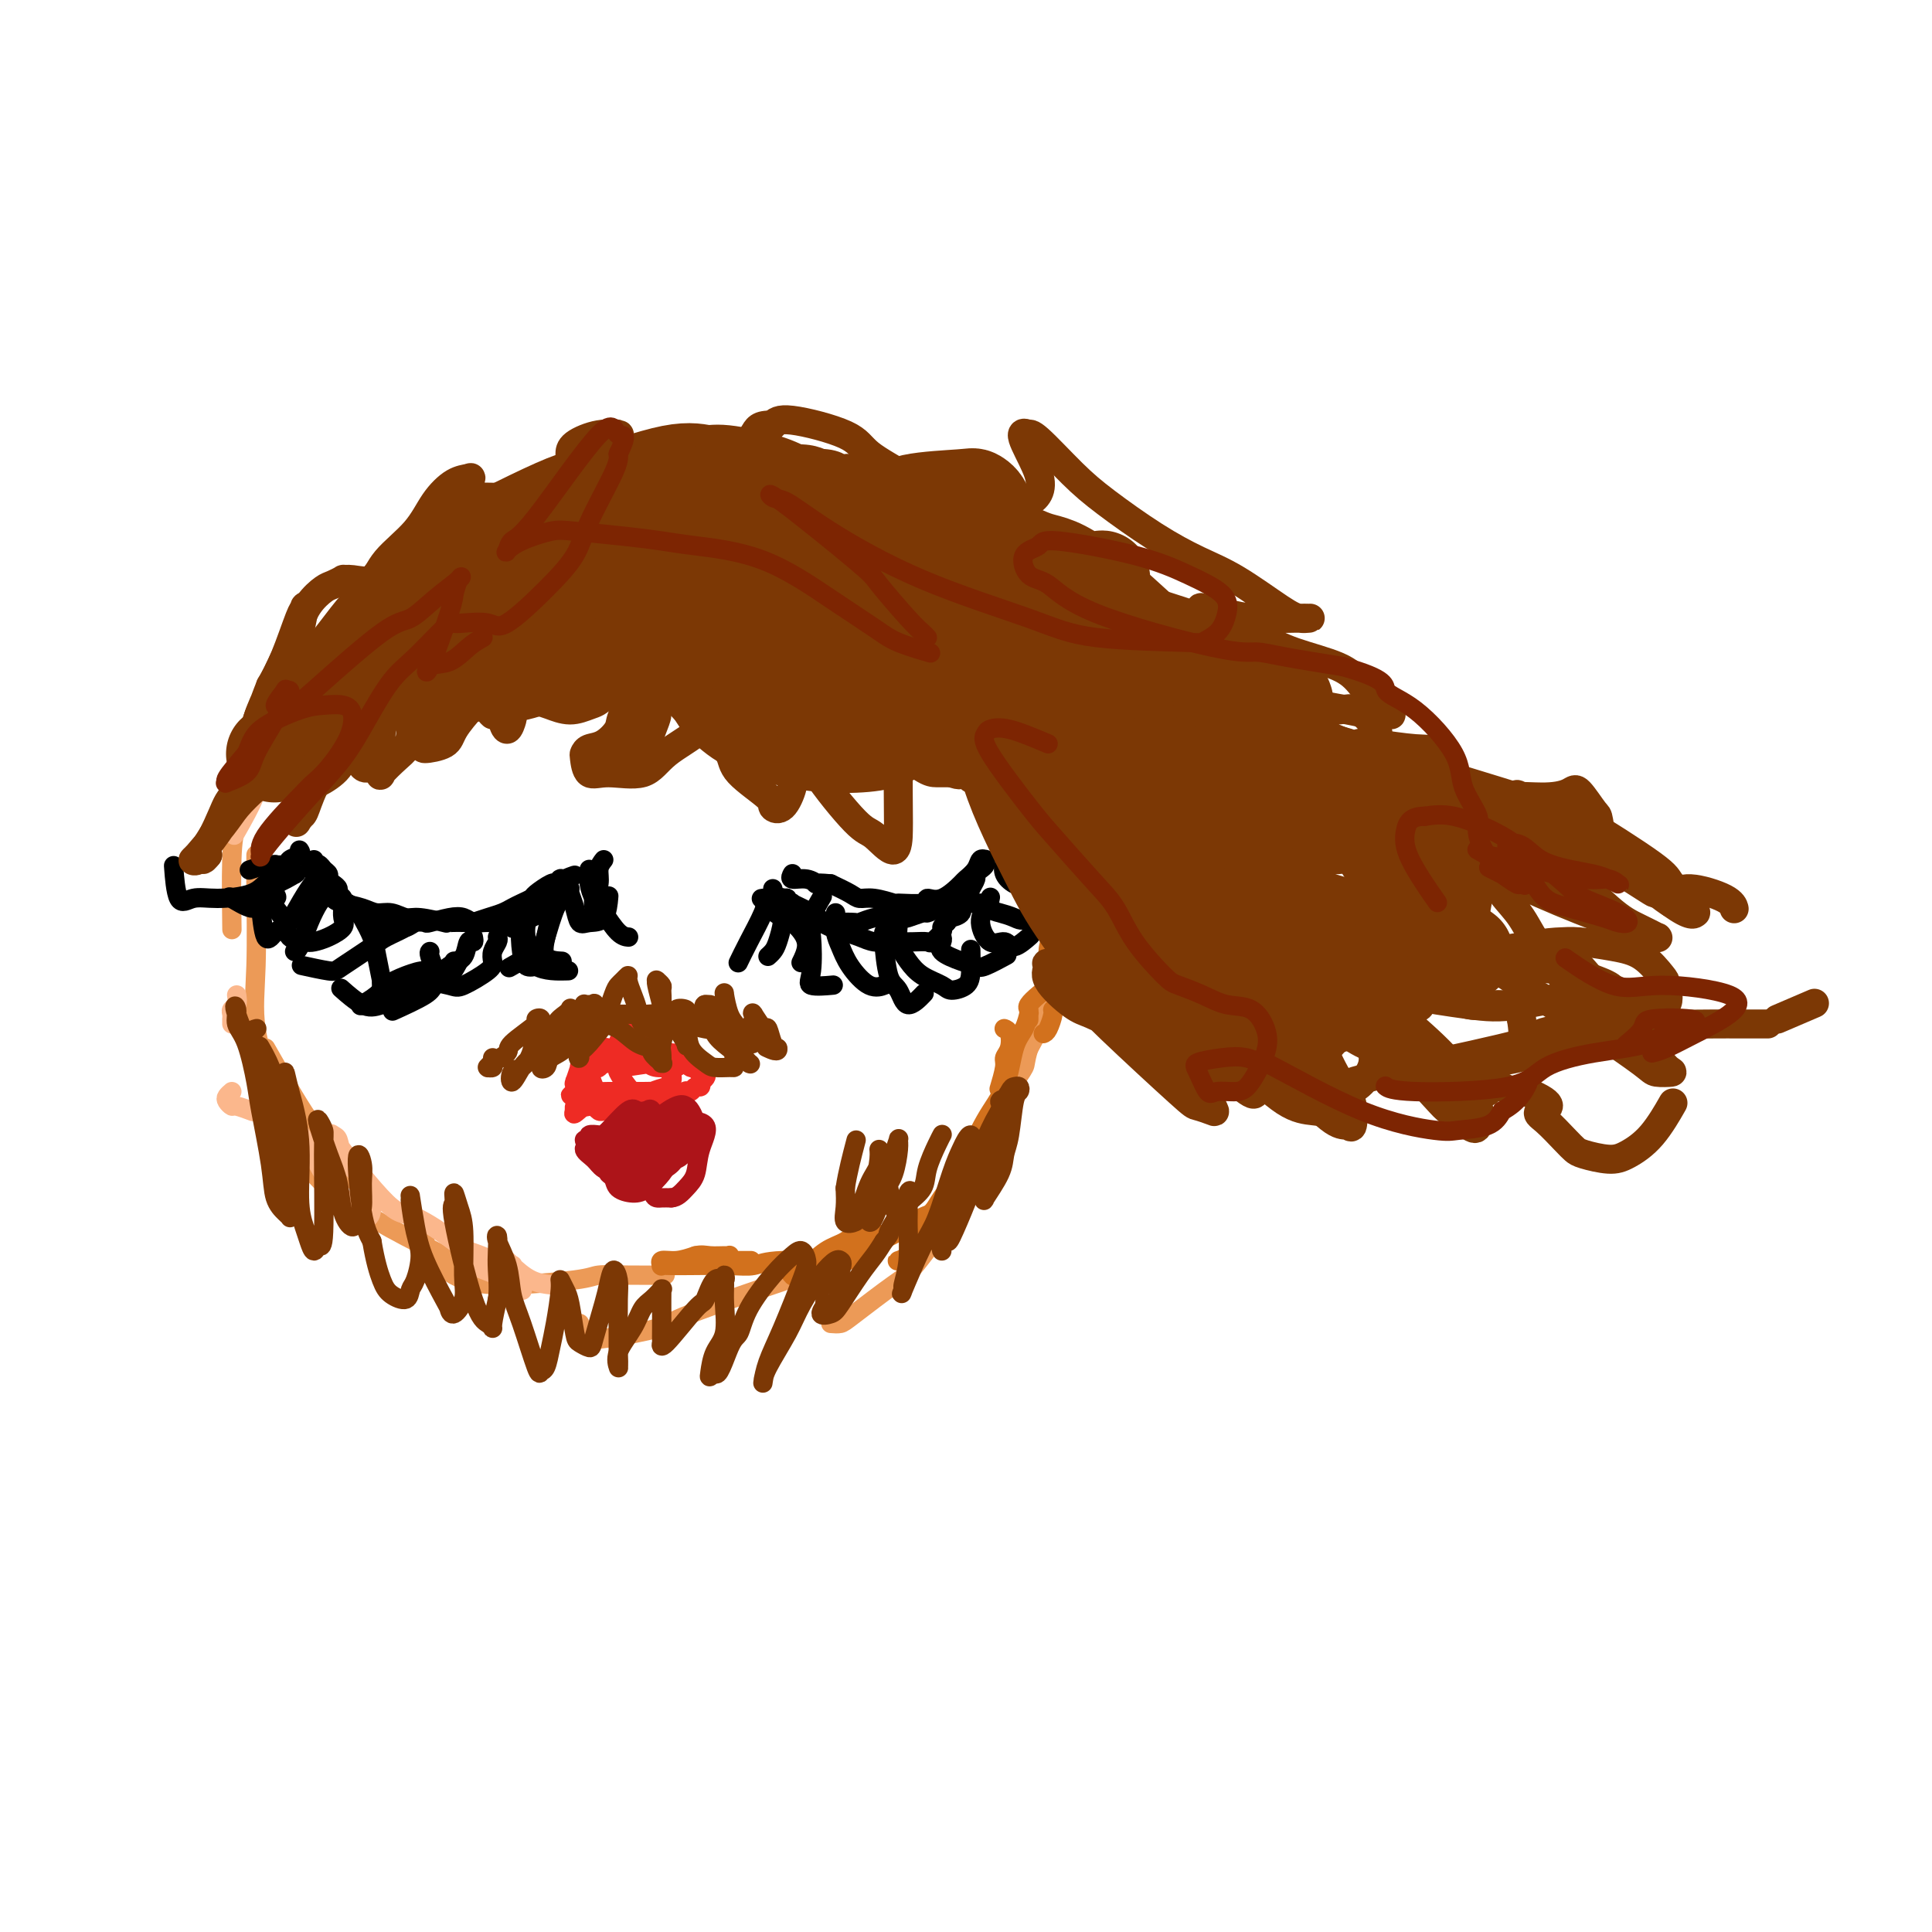 <svg viewBox='0 0 400 400' version='1.1' xmlns='http://www.w3.org/2000/svg' xmlns:xlink='http://www.w3.org/1999/xlink'><g fill='none' stroke='#EC9A57' stroke-width='4' stroke-linecap='round' stroke-linejoin='round'><path d='M55,160c0.083,0.000 0.166,0.000 0,0c-0.166,-0.000 -0.581,-0.001 -1,0c-0.419,0.001 -0.843,0.004 -1,0c-0.157,-0.004 -0.048,-0.013 0,0c0.048,0.013 0.034,0.050 0,0c-0.034,-0.050 -0.090,-0.186 0,0c0.090,0.186 0.325,0.693 0,2c-0.325,1.307 -1.211,3.414 -2,5c-0.789,1.586 -1.479,2.652 -2,4c-0.521,1.348 -0.871,2.978 -1,7c-0.129,4.022 -0.037,10.435 0,13c0.037,2.565 0.018,1.283 0,0'/><path d='M53,177c0.006,0.682 0.013,1.365 0,2c-0.013,0.635 -0.045,1.223 0,5c0.045,3.777 0.167,10.744 0,16c-0.167,5.256 -0.622,8.800 0,13c0.622,4.200 2.321,9.057 3,11c0.679,1.943 0.340,0.971 0,0'/><path d='M55,217c3.161,5.530 6.321,11.060 9,15c2.679,3.940 4.875,6.292 7,9c2.125,2.708 4.179,5.774 5,7c0.821,1.226 0.411,0.613 0,0'/><path d='M57,228c-0.368,0.198 -0.736,0.396 0,2c0.736,1.604 2.577,4.613 4,7c1.423,2.387 2.428,4.154 4,6c1.572,1.846 3.710,3.773 7,6c3.290,2.227 7.732,4.753 12,7c4.268,2.247 8.362,4.213 10,5c1.638,0.787 0.819,0.393 0,0'/><path d='M88,257c-0.490,0.346 -0.979,0.691 0,2c0.979,1.309 3.427,3.580 6,5c2.573,1.420 5.272,1.988 10,2c4.728,0.012 11.485,-0.533 15,-1c3.515,-0.467 3.787,-0.857 5,-1c1.213,-0.143 3.365,-0.038 6,0c2.635,0.038 5.753,0.011 7,0c1.247,-0.011 0.624,-0.005 0,0'/><path d='M120,274c-0.037,0.209 -0.075,0.419 0,1c0.075,0.581 0.261,1.535 1,2c0.739,0.465 2.029,0.442 5,0c2.971,-0.442 7.621,-1.304 10,-2c2.379,-0.696 2.487,-1.226 7,-3c4.513,-1.774 13.432,-4.793 17,-6c3.568,-1.207 1.784,-0.604 0,0'/><path d='M172,274c0.725,0.059 1.450,0.117 2,0c0.550,-0.117 0.925,-0.410 3,-2c2.075,-1.590 5.852,-4.479 8,-6c2.148,-1.521 2.669,-1.676 6,-6c3.331,-4.324 9.474,-12.818 12,-17c2.526,-4.182 1.436,-4.052 1,-4c-0.436,0.052 -0.218,0.026 0,0'/><path d='M192,253c-0.479,0.070 -0.957,0.139 0,-1c0.957,-1.139 3.351,-3.488 5,-5c1.649,-1.512 2.554,-2.189 5,-7c2.446,-4.811 6.432,-13.756 9,-19c2.568,-5.244 3.719,-6.787 4,-8c0.281,-1.213 -0.309,-2.096 0,-4c0.309,-1.904 1.517,-4.830 2,-6c0.483,-1.170 0.242,-0.585 0,0'/><path d='M210,224c-0.228,0.313 -0.455,0.625 0,0c0.455,-0.625 1.593,-2.188 2,-3c0.407,-0.812 0.085,-0.873 1,-4c0.915,-3.127 3.068,-9.319 4,-14c0.932,-4.681 0.644,-7.850 1,-12c0.356,-4.150 1.356,-9.280 2,-13c0.644,-3.720 0.932,-6.030 1,-7c0.068,-0.970 -0.085,-0.600 0,-2c0.085,-1.400 0.407,-4.569 0,-6c-0.407,-1.431 -1.545,-1.123 -2,-1c-0.455,0.123 -0.228,0.062 0,0'/><path d='M217,181c-0.222,0.333 -0.444,0.667 0,0c0.444,-0.667 1.556,-2.333 2,-3c0.444,-0.667 0.222,-0.333 0,0'/><path d='M220,169c0.054,-0.208 0.107,-0.417 0,-1c-0.107,-0.583 -0.375,-1.542 -1,-4c-0.625,-2.458 -1.607,-6.417 -2,-8c-0.393,-1.583 -0.196,-0.792 0,0'/><path d='M218,168c-0.023,0.014 -0.047,0.029 0,0c0.047,-0.029 0.163,-0.100 0,-1c-0.163,-0.900 -0.606,-2.629 -1,-5c-0.394,-2.371 -0.739,-5.384 -1,-8c-0.261,-2.616 -0.437,-4.833 -1,-6c-0.563,-1.167 -1.514,-1.282 -2,-2c-0.486,-0.718 -0.507,-2.039 -1,-3c-0.493,-0.961 -1.456,-1.561 -2,-2c-0.544,-0.439 -0.667,-0.717 -1,0c-0.333,0.717 -0.874,2.430 -1,4c-0.126,1.570 0.164,2.996 1,4c0.836,1.004 2.220,1.585 3,2c0.780,0.415 0.958,0.664 1,0c0.042,-0.664 -0.052,-2.241 0,-3c0.052,-0.759 0.251,-0.698 0,-1c-0.251,-0.302 -0.952,-0.966 -2,-2c-1.048,-1.034 -2.442,-2.438 -3,-3c-0.558,-0.562 -0.279,-0.281 0,0'/></g>
<g fill='none' stroke='#000000' stroke-width='4' stroke-linecap='round' stroke-linejoin='round'><path d='M203,187c-0.030,0.000 -0.061,0.000 0,0c0.061,-0.000 0.212,-0.000 0,0c-0.212,0.000 -0.788,0.000 -1,0c-0.212,-0.000 -0.059,-0.000 0,0c0.059,0.000 0.025,0.000 0,0c-0.025,-0.000 -0.041,-0.001 0,0c0.041,0.001 0.139,0.003 0,0c-0.139,-0.003 -0.514,-0.011 -1,0c-0.486,0.011 -1.084,0.040 -2,0c-0.916,-0.040 -2.151,-0.151 -3,0c-0.849,0.151 -1.312,0.562 -2,1c-0.688,0.438 -1.602,0.902 -2,1c-0.398,0.098 -0.281,-0.170 -1,0c-0.719,0.170 -2.274,0.776 -3,1c-0.726,0.224 -0.622,0.064 -1,0c-0.378,-0.064 -1.236,-0.031 -2,0c-0.764,0.031 -1.434,0.061 -2,0c-0.566,-0.061 -1.030,-0.211 -2,0c-0.970,0.211 -2.448,0.785 -3,1c-0.552,0.215 -0.180,0.071 -1,0c-0.820,-0.071 -2.834,-0.071 -4,0c-1.166,0.071 -1.486,0.212 -2,0c-0.514,-0.212 -1.222,-0.778 -2,-1c-0.778,-0.222 -1.626,-0.101 -2,0c-0.374,0.101 -0.276,0.182 -1,0c-0.724,-0.182 -2.272,-0.626 -3,-1c-0.728,-0.374 -0.637,-0.678 -1,-1c-0.363,-0.322 -1.182,-0.661 -2,-1'/><path d='M160,187c-3.011,-0.558 -1.538,0.047 -1,0c0.538,-0.047 0.140,-0.745 0,-1c-0.140,-0.255 -0.024,-0.068 0,0c0.024,0.068 -0.046,0.018 0,0c0.046,-0.018 0.209,-0.005 0,0c-0.209,0.005 -0.788,0.001 -1,0c-0.212,-0.001 -0.056,-0.000 0,0c0.056,0.000 0.011,0.001 0,0c-0.011,-0.001 0.011,-0.002 0,0c-0.011,0.002 -0.055,0.006 0,0c0.055,-0.006 0.208,-0.024 0,0c-0.208,0.024 -0.779,0.090 0,0c0.779,-0.090 2.907,-0.336 4,0c1.093,0.336 1.149,1.256 2,2c0.851,0.744 2.496,1.313 4,2c1.504,0.687 2.868,1.490 4,2c1.132,0.510 2.032,0.725 3,1c0.968,0.275 2.005,0.610 3,1c0.995,0.390 1.948,0.836 3,1c1.052,0.164 2.203,0.046 3,0c0.797,-0.046 1.241,-0.019 2,0c0.759,0.019 1.835,0.030 3,0c1.165,-0.030 2.420,-0.102 3,0c0.580,0.102 0.485,0.378 1,0c0.515,-0.378 1.639,-1.409 2,-2c0.361,-0.591 -0.040,-0.740 0,-1c0.040,-0.260 0.520,-0.630 1,-1'/><path d='M196,191c0.720,-0.815 0.521,-0.851 1,-1c0.479,-0.149 1.635,-0.411 2,-1c0.365,-0.589 -0.061,-1.506 0,-2c0.061,-0.494 0.607,-0.566 1,-1c0.393,-0.434 0.631,-1.229 1,-2c0.369,-0.771 0.869,-1.517 1,-2c0.131,-0.483 -0.109,-0.704 0,-1c0.109,-0.296 0.565,-0.668 1,-1c0.435,-0.332 0.849,-0.625 1,-1c0.151,-0.375 0.040,-0.833 0,-1c-0.040,-0.167 -0.010,-0.044 0,0c0.010,0.044 -0.001,0.010 0,0c0.001,-0.010 0.012,0.003 0,0c-0.012,-0.003 -0.049,-0.022 0,0c0.049,0.022 0.184,0.083 0,0c-0.184,-0.083 -0.688,-0.312 -1,0c-0.312,0.312 -0.431,1.165 -1,2c-0.569,0.835 -1.587,1.653 -2,2c-0.413,0.347 -0.220,0.222 -1,1c-0.780,0.778 -2.531,2.458 -4,3c-1.469,0.542 -2.655,-0.055 -3,0c-0.345,0.055 0.150,0.761 -1,1c-1.150,0.239 -3.945,0.009 -5,0c-1.055,-0.009 -0.371,0.202 -1,0c-0.629,-0.202 -2.571,-0.817 -4,-1c-1.429,-0.183 -2.346,0.066 -3,0c-0.654,-0.066 -1.044,-0.447 -2,-1c-0.956,-0.553 -2.478,-1.276 -4,-2'/><path d='M172,183c-4.165,-0.399 -3.078,0.103 -3,0c0.078,-0.103 -0.855,-0.812 -2,-1c-1.145,-0.188 -2.503,0.146 -3,0c-0.497,-0.146 -0.134,-0.770 0,-1c0.134,-0.230 0.038,-0.066 0,0c-0.038,0.066 -0.019,0.033 0,0'/><path d='M168,189c0.012,0.006 0.023,0.012 0,0c-0.023,-0.012 -0.082,-0.042 0,0c0.082,0.042 0.305,0.156 0,0c-0.305,-0.156 -1.138,-0.582 -2,-1c-0.862,-0.418 -1.751,-0.830 -2,-1c-0.249,-0.170 0.144,-0.100 0,0c-0.144,0.100 -0.823,0.228 -1,0c-0.177,-0.228 0.150,-0.814 0,-1c-0.150,-0.186 -0.775,0.026 -1,0c-0.225,-0.026 -0.049,-0.291 0,0c0.049,0.291 -0.029,1.140 0,2c0.029,0.860 0.165,1.733 0,3c-0.165,1.267 -0.632,2.927 -1,4c-0.368,1.073 -0.638,1.558 -1,2c-0.362,0.442 -0.818,0.841 -1,1c-0.182,0.159 -0.091,0.080 0,0'/><path d='M160,184c0.103,0.360 0.206,0.721 0,1c-0.206,0.279 -0.721,0.478 -1,1c-0.279,0.522 -0.322,1.367 -1,3c-0.678,1.633 -1.990,4.055 -3,6c-1.010,1.945 -1.717,3.413 -2,4c-0.283,0.587 -0.141,0.294 0,0'/><path d='M159,188c-0.293,-0.208 -0.585,-0.415 0,0c0.585,0.415 2.048,1.453 3,2c0.952,0.547 1.393,0.602 2,1c0.607,0.398 1.379,1.138 2,2c0.621,0.862 1.090,1.848 1,3c-0.090,1.152 -0.740,2.472 -1,3c-0.260,0.528 -0.130,0.264 0,0'/><path d='M170,186c0.224,-0.382 0.448,-0.764 0,0c-0.448,0.764 -1.569,2.674 -2,4c-0.431,1.326 -0.171,2.068 0,4c0.171,1.932 0.252,5.054 0,7c-0.252,1.946 -0.837,2.716 0,3c0.837,0.284 3.096,0.081 4,0c0.904,-0.081 0.452,-0.041 0,0'/><path d='M173,189c-0.079,1.440 -0.157,2.879 0,4c0.157,1.121 0.550,1.922 1,3c0.450,1.078 0.956,2.433 2,4c1.044,1.567 2.627,3.345 4,4c1.373,0.655 2.535,0.187 3,0c0.465,-0.187 0.232,-0.094 0,0'/><path d='M183,193c0.001,-0.002 0.002,-0.004 0,0c-0.002,0.004 -0.008,0.015 0,0c0.008,-0.015 0.031,-0.057 0,0c-0.031,0.057 -0.116,0.215 0,2c0.116,1.785 0.435,5.199 1,7c0.565,1.801 1.378,1.988 2,3c0.622,1.012 1.052,2.849 2,3c0.948,0.151 2.414,-1.386 3,-2c0.586,-0.614 0.293,-0.307 0,0'/><path d='M186,190c-0.012,-0.019 -0.024,-0.038 0,0c0.024,0.038 0.083,0.132 0,1c-0.083,0.868 -0.308,2.510 0,4c0.308,1.490 1.151,2.828 2,4c0.849,1.172 1.706,2.177 3,3c1.294,0.823 3.026,1.463 4,2c0.974,0.537 1.189,0.970 2,1c0.811,0.030 2.217,-0.342 3,-1c0.783,-0.658 0.941,-1.600 1,-3c0.059,-1.400 0.017,-3.257 0,-4c-0.017,-0.743 -0.008,-0.371 0,0'/><path d='M195,194c0.099,0.250 0.198,0.500 0,1c-0.198,0.500 -0.693,1.251 0,2c0.693,0.749 2.575,1.496 4,2c1.425,0.504 2.392,0.764 3,1c0.608,0.236 0.856,0.448 2,0c1.144,-0.448 3.184,-1.557 4,-2c0.816,-0.443 0.408,-0.222 0,0'/><path d='M204,187c0.152,0.208 0.304,0.415 0,1c-0.304,0.585 -1.065,1.547 -1,3c0.065,1.453 0.957,3.398 2,4c1.043,0.602 2.238,-0.138 3,0c0.762,0.138 1.090,1.152 2,1c0.910,-0.152 2.403,-1.472 3,-2c0.597,-0.528 0.299,-0.264 0,0'/><path d='M205,186c0.041,-0.202 0.081,-0.404 0,0c-0.081,0.404 -0.284,1.414 0,2c0.284,0.586 1.054,0.748 2,1c0.946,0.252 2.068,0.593 3,1c0.932,0.407 1.674,0.879 3,0c1.326,-0.879 3.236,-3.108 4,-4c0.764,-0.892 0.382,-0.446 0,0'/><path d='M209,179c-0.379,-0.172 -0.758,-0.343 -1,0c-0.242,0.343 -0.348,1.202 0,2c0.348,0.798 1.151,1.537 2,2c0.849,0.463 1.743,0.650 3,1c1.257,0.350 2.877,0.864 4,0c1.123,-0.864 1.749,-3.104 2,-4c0.251,-0.896 0.125,-0.448 0,0'/><path d='M211,180c-0.137,-0.202 -0.274,-0.405 0,0c0.274,0.405 0.958,1.417 2,1c1.042,-0.417 2.440,-2.262 3,-3c0.560,-0.738 0.280,-0.369 0,0'/><path d='M102,191c0.178,0.008 0.356,0.015 0,0c-0.356,-0.015 -1.244,-0.053 -2,0c-0.756,0.053 -1.378,0.197 -2,0c-0.622,-0.197 -1.245,-0.733 -2,-1c-0.755,-0.267 -1.643,-0.264 -3,0c-1.357,0.264 -3.182,0.788 -4,1c-0.818,0.212 -0.630,0.110 -1,0c-0.370,-0.110 -1.298,-0.229 -2,0c-0.702,0.229 -1.179,0.804 -2,1c-0.821,0.196 -1.987,0.012 -3,0c-1.013,-0.012 -1.871,0.147 -2,0c-0.129,-0.147 0.473,-0.599 0,-1c-0.473,-0.401 -2.021,-0.751 -3,-1c-0.979,-0.249 -1.391,-0.395 -2,-1c-0.609,-0.605 -1.416,-1.668 -2,-2c-0.584,-0.332 -0.944,0.066 -1,0c-0.056,-0.066 0.191,-0.595 0,-1c-0.191,-0.405 -0.821,-0.686 -1,-1c-0.179,-0.314 0.093,-0.661 0,-1c-0.093,-0.339 -0.549,-0.669 -1,-1c-0.451,-0.331 -0.895,-0.662 -1,-1c-0.105,-0.338 0.130,-0.683 0,-1c-0.130,-0.317 -0.623,-0.608 -1,-1c-0.377,-0.392 -0.637,-0.887 -1,-1c-0.363,-0.113 -0.829,0.155 -1,0c-0.171,-0.155 -0.046,-0.732 0,-1c0.046,-0.268 0.012,-0.226 0,0c-0.012,0.226 -0.004,0.636 0,1c0.004,0.364 0.002,0.682 0,1'/><path d='M65,180c-2.126,-1.346 0.560,1.290 2,3c1.440,1.710 1.634,2.496 2,3c0.366,0.504 0.903,0.728 2,1c1.097,0.272 2.755,0.594 4,1c1.245,0.406 2.076,0.897 3,1c0.924,0.103 1.943,-0.183 3,0c1.057,0.183 2.154,0.833 3,1c0.846,0.167 1.440,-0.151 3,0c1.560,0.151 4.087,0.769 5,1c0.913,0.231 0.212,0.073 1,0c0.788,-0.073 3.065,-0.061 4,0c0.935,0.061 0.529,0.171 1,0c0.471,-0.171 1.818,-0.624 3,-1c1.182,-0.376 2.199,-0.677 3,-1c0.801,-0.323 1.388,-0.668 2,-1c0.612,-0.332 1.250,-0.649 2,-1c0.750,-0.351 1.611,-0.734 2,-1c0.389,-0.266 0.304,-0.415 1,-1c0.696,-0.585 2.172,-1.607 3,-2c0.828,-0.393 1.007,-0.158 1,0c-0.007,0.158 -0.199,0.238 0,0c0.199,-0.238 0.789,-0.796 1,-1c0.211,-0.204 0.043,-0.055 0,0c-0.043,0.055 0.040,0.015 0,0c-0.040,-0.015 -0.203,-0.004 0,0c0.203,0.004 0.772,0.001 1,0c0.228,-0.001 0.114,-0.001 0,0'/><path d='M117,182c3.885,-1.454 1.097,-0.587 0,0c-1.097,0.587 -0.503,0.896 0,1c0.503,0.104 0.915,0.003 0,1c-0.915,0.997 -3.158,3.091 -4,4c-0.842,0.909 -0.282,0.632 -1,1c-0.718,0.368 -2.714,1.382 -4,2c-1.286,0.618 -1.862,0.841 -2,1c-0.138,0.159 0.163,0.253 0,0c-0.163,-0.253 -0.790,-0.852 -1,-1c-0.210,-0.148 -0.005,0.156 0,0c0.005,-0.156 -0.191,-0.773 0,-1c0.191,-0.227 0.769,-0.065 1,0c0.231,0.065 0.116,0.032 0,0'/><path d='M115,184c0.035,0.056 0.069,0.112 0,0c-0.069,-0.112 -0.242,-0.393 0,0c0.242,0.393 0.897,1.461 1,2c0.103,0.539 -0.348,0.548 -1,2c-0.652,1.452 -1.505,4.348 -2,6c-0.495,1.652 -0.633,2.060 -2,3c-1.367,0.940 -3.962,2.411 -5,3c-1.038,0.589 -0.519,0.294 0,0'/><path d='M115,186c0.089,0.174 0.179,0.348 0,1c-0.179,0.652 -0.625,1.782 -1,3c-0.375,1.218 -0.678,2.522 -1,4c-0.322,1.478 -0.664,3.129 0,4c0.664,0.871 2.332,0.963 3,1c0.668,0.037 0.334,0.018 0,0'/><path d='M113,184c0.167,0.439 0.333,0.878 0,1c-0.333,0.122 -1.167,-0.072 -2,1c-0.833,1.072 -1.665,3.412 -2,5c-0.335,1.588 -0.172,2.426 0,4c0.172,1.574 0.354,3.885 2,5c1.646,1.115 4.756,1.033 6,1c1.244,-0.033 0.622,-0.016 0,0'/><path d='M118,184c-0.093,0.174 -0.186,0.348 0,1c0.186,0.652 0.652,1.782 1,3c0.348,1.218 0.577,2.525 1,3c0.423,0.475 1.041,0.117 2,0c0.959,-0.117 2.258,0.007 3,-1c0.742,-1.007 0.926,-3.145 1,-4c0.074,-0.855 0.037,-0.428 0,0'/><path d='M122,180c-0.073,0.989 -0.145,1.978 0,3c0.145,1.022 0.509,2.078 1,3c0.491,0.922 1.111,1.711 2,3c0.889,1.289 2.047,3.078 3,4c0.953,0.922 1.701,0.978 2,1c0.299,0.022 0.150,0.011 0,0'/><path d='M125,178c-0.453,0.582 -0.906,1.165 -1,2c-0.094,0.835 0.171,1.923 0,3c-0.171,1.077 -0.778,2.144 -1,3c-0.222,0.856 -0.060,1.500 0,2c0.060,0.500 0.017,0.857 0,1c-0.017,0.143 -0.009,0.071 0,0'/><path d='M111,187c-0.200,0.633 -0.400,1.266 -1,2c-0.600,0.734 -1.600,1.570 -2,3c-0.400,1.430 -0.200,3.456 0,5c0.200,1.544 0.400,2.608 1,3c0.600,0.392 1.600,0.112 2,0c0.400,-0.112 0.200,-0.056 0,0'/><path d='M103,194c0.111,0.247 0.223,0.494 0,1c-0.223,0.506 -0.780,1.271 -1,2c-0.220,0.729 -0.102,1.421 0,2c0.102,0.579 0.188,1.045 -1,2c-1.188,0.955 -3.648,2.400 -5,3c-1.352,0.600 -1.595,0.354 -3,0c-1.405,-0.354 -3.973,-0.815 -5,-1c-1.027,-0.185 -0.514,-0.092 0,0'/><path d='M98,194c0.098,0.505 0.196,1.010 0,1c-0.196,-0.010 -0.687,-0.537 -1,0c-0.313,0.537 -0.450,2.136 -1,3c-0.550,0.864 -1.514,0.991 -3,2c-1.486,1.009 -3.495,2.900 -5,4c-1.505,1.100 -2.505,1.408 -4,2c-1.495,0.592 -3.483,1.468 -5,2c-1.517,0.532 -2.562,0.720 -4,0c-1.438,-0.720 -3.268,-2.349 -4,-3c-0.732,-0.651 -0.366,-0.326 0,0'/><path d='M85,191c0.004,-0.061 0.008,-0.122 0,0c-0.008,0.122 -0.029,0.426 -1,1c-0.971,0.574 -2.892,1.418 -4,2c-1.108,0.582 -1.405,0.902 -3,2c-1.595,1.098 -4.489,2.975 -6,4c-1.511,1.025 -1.637,1.199 -3,1c-1.363,-0.199 -3.961,-0.771 -5,-1c-1.039,-0.229 -0.520,-0.114 0,0'/><path d='M71,188c-0.005,0.048 -0.010,0.096 0,0c0.010,-0.096 0.035,-0.338 0,0c-0.035,0.338 -0.129,1.254 0,2c0.129,0.746 0.483,1.323 0,2c-0.483,0.677 -1.802,1.455 -3,2c-1.198,0.545 -2.276,0.857 -3,1c-0.724,0.143 -1.095,0.119 -2,0c-0.905,-0.119 -2.346,-0.331 -3,-1c-0.654,-0.669 -0.522,-1.796 -1,-3c-0.478,-1.204 -1.565,-2.487 -2,-3c-0.435,-0.513 -0.217,-0.257 0,0'/><path d='M65,179c-0.103,0.045 -0.205,0.091 0,0c0.205,-0.091 0.718,-0.318 1,0c0.282,0.318 0.333,1.183 0,2c-0.333,0.817 -1.048,1.588 -2,3c-0.952,1.412 -2.140,3.467 -3,5c-0.860,1.533 -1.394,2.546 -2,3c-0.606,0.454 -1.286,0.348 -2,1c-0.714,0.652 -1.461,2.060 -2,1c-0.539,-1.060 -0.868,-4.589 -1,-6c-0.132,-1.411 -0.066,-0.706 0,0'/><path d='M57,179c-0.006,0.281 -0.012,0.563 0,1c0.012,0.437 0.042,1.030 0,2c-0.042,0.970 -0.155,2.318 0,3c0.155,0.682 0.577,0.697 0,1c-0.577,0.303 -2.152,0.893 -3,1c-0.848,0.107 -0.970,-0.270 -1,0c-0.030,0.270 0.030,1.188 -1,1c-1.030,-0.188 -3.152,-1.482 -4,-2c-0.848,-0.518 -0.424,-0.259 0,0'/><path d='M57,181c0.764,-0.001 1.529,-0.002 2,0c0.471,0.002 0.649,0.009 1,0c0.351,-0.009 0.876,-0.032 1,0c0.124,0.032 -0.154,0.120 0,0c0.154,-0.120 0.741,-0.448 0,0c-0.741,0.448 -2.810,1.674 -4,2c-1.190,0.326 -1.502,-0.246 -2,0c-0.498,0.246 -1.181,1.312 -3,2c-1.819,0.688 -4.775,0.999 -7,1c-2.225,0.001 -3.720,-0.309 -5,0c-1.280,0.309 -2.345,1.237 -3,0c-0.655,-1.237 -0.902,-4.639 -1,-6c-0.098,-1.361 -0.049,-0.680 0,0'/><path d='M62,176c0.220,0.339 0.440,0.678 0,1c-0.440,0.322 -1.541,0.626 -2,1c-0.459,0.374 -0.278,0.819 -1,1c-0.722,0.181 -2.348,0.100 -3,0c-0.652,-0.100 -0.329,-0.219 -1,0c-0.671,0.219 -2.334,0.777 -3,1c-0.666,0.223 -0.333,0.112 0,0'/><path d='M67,186c-0.249,0.113 -0.498,0.226 -1,1c-0.502,0.774 -1.258,2.207 -2,4c-0.742,1.793 -1.469,3.944 -2,5c-0.531,1.056 -0.866,1.016 -1,1c-0.134,-0.016 -0.067,-0.008 0,0'/><path d='M75,190c0.762,1.391 1.525,2.783 2,4c0.475,1.217 0.663,2.260 1,4c0.337,1.740 0.822,4.178 1,5c0.178,0.822 0.048,0.029 0,0c-0.048,-0.029 -0.014,0.706 0,1c0.014,0.294 0.007,0.147 0,0'/><path d='M89,202c0.022,0.131 0.044,0.261 0,0c-0.044,-0.261 -0.152,-0.914 -1,-1c-0.848,-0.086 -2.434,0.394 -4,1c-1.566,0.606 -3.110,1.338 -4,2c-0.890,0.662 -1.124,1.255 -2,2c-0.876,0.745 -2.393,1.641 -3,2c-0.607,0.359 -0.303,0.179 0,0'/><path d='M89,197c-0.115,0.113 -0.230,0.226 0,1c0.230,0.774 0.804,2.207 1,3c0.196,0.793 0.014,0.944 0,1c-0.014,0.056 0.141,0.015 0,0c-0.141,-0.015 -0.576,-0.004 -1,0c-0.424,0.004 -0.835,0.001 -1,0c-0.165,-0.001 -0.082,-0.001 0,0'/><path d='M94,199c0.385,0.077 0.771,0.155 1,0c0.229,-0.155 0.302,-0.542 0,0c-0.302,0.542 -0.979,2.013 -2,3c-1.021,0.987 -2.387,1.491 -3,2c-0.613,0.509 -0.473,1.022 -2,2c-1.527,0.978 -4.722,2.422 -6,3c-1.278,0.578 -0.639,0.289 0,0'/></g>
<g fill='none' stroke='#EE2B24' stroke-width='4' stroke-linecap='round' stroke-linejoin='round'><path d='M137,217c-0.002,0.001 -0.003,0.001 0,0c0.003,-0.001 0.012,-0.004 0,0c-0.012,0.004 -0.044,0.015 0,0c0.044,-0.015 0.162,-0.055 0,0c-0.162,0.055 -0.606,0.204 -1,0c-0.394,-0.204 -0.739,-0.761 -1,-1c-0.261,-0.239 -0.438,-0.161 -1,0c-0.562,0.161 -1.509,0.406 -2,0c-0.491,-0.406 -0.527,-1.464 -1,-2c-0.473,-0.536 -1.384,-0.550 -2,0c-0.616,0.550 -0.939,1.663 -1,2c-0.061,0.337 0.138,-0.103 0,0c-0.138,0.103 -0.614,0.749 -1,1c-0.386,0.251 -0.681,0.109 -1,0c-0.319,-0.109 -0.663,-0.183 -1,0c-0.337,0.183 -0.669,0.624 -1,1c-0.331,0.376 -0.662,0.686 -1,1c-0.338,0.314 -0.683,0.631 -1,1c-0.317,0.369 -0.607,0.789 -1,1c-0.393,0.211 -0.890,0.213 -1,0c-0.110,-0.213 0.167,-0.642 0,0c-0.167,0.642 -0.777,2.353 -1,3c-0.223,0.647 -0.060,0.230 0,0c0.060,-0.230 0.016,-0.271 0,0c-0.016,0.271 -0.004,0.856 0,1c0.004,0.144 0.001,-0.154 0,0c-0.001,0.154 -0.000,0.758 0,1c0.000,0.242 0.000,0.121 0,0'/><path d='M119,226c-1.839,1.791 -0.436,0.269 0,0c0.436,-0.269 -0.094,0.716 0,1c0.094,0.284 0.813,-0.134 1,0c0.187,0.134 -0.157,0.819 0,1c0.157,0.181 0.816,-0.144 1,0c0.184,0.144 -0.105,0.757 0,1c0.105,0.243 0.606,0.118 1,0c0.394,-0.118 0.683,-0.228 1,0c0.317,0.228 0.663,0.793 1,1c0.337,0.207 0.664,0.056 1,0c0.336,-0.056 0.682,-0.015 1,0c0.318,0.015 0.609,0.005 1,0c0.391,-0.005 0.883,-0.005 1,0c0.117,0.005 -0.139,0.017 0,0c0.139,-0.017 0.674,-0.061 1,0c0.326,0.061 0.442,0.228 1,0c0.558,-0.228 1.559,-0.850 2,-1c0.441,-0.150 0.324,0.171 1,0c0.676,-0.171 2.147,-0.834 3,-1c0.853,-0.166 1.089,0.166 1,0c-0.089,-0.166 -0.504,-0.828 0,-1c0.504,-0.172 1.928,0.146 3,0c1.072,-0.146 1.794,-0.756 2,-1c0.206,-0.244 -0.102,-0.121 0,0c0.102,0.121 0.615,0.238 1,0c0.385,-0.238 0.642,-0.833 1,-1c0.358,-0.167 0.817,0.095 1,0c0.183,-0.095 0.092,-0.548 0,-1'/><path d='M145,224c2.328,-1.399 0.647,-1.898 0,-2c-0.647,-0.102 -0.262,0.193 0,0c0.262,-0.193 0.400,-0.874 0,-1c-0.400,-0.126 -1.338,0.303 -2,0c-0.662,-0.303 -1.050,-1.339 -1,-2c0.050,-0.661 0.536,-0.947 0,-1c-0.536,-0.053 -2.093,0.129 -3,0c-0.907,-0.129 -1.162,-0.567 -2,-1c-0.838,-0.433 -2.257,-0.862 -3,-1c-0.743,-0.138 -0.810,0.015 -1,0c-0.190,-0.015 -0.502,-0.197 -1,0c-0.498,0.197 -1.180,0.772 -2,1c-0.820,0.228 -1.778,0.107 -2,0c-0.222,-0.107 0.290,-0.200 0,0c-0.290,0.200 -1.383,0.695 -2,1c-0.617,0.305 -0.758,0.421 -1,1c-0.242,0.579 -0.586,1.619 -1,2c-0.414,0.381 -0.899,0.101 -1,0c-0.101,-0.101 0.180,-0.024 0,0c-0.180,0.024 -0.823,-0.005 -1,0c-0.177,0.005 0.110,0.043 0,1c-0.110,0.957 -0.618,2.831 -1,4c-0.382,1.169 -0.638,1.633 -1,2c-0.362,0.367 -0.828,0.637 -1,1c-0.172,0.363 -0.049,0.818 0,1c0.049,0.182 0.025,0.091 0,0'/><path d='M119,230c-0.753,1.613 0.866,-0.356 2,-1c1.134,-0.644 1.783,0.035 3,0c1.217,-0.035 3.002,-0.783 4,-1c0.998,-0.217 1.210,0.099 2,0c0.790,-0.099 2.158,-0.612 3,-1c0.842,-0.388 1.157,-0.649 2,-1c0.843,-0.351 2.214,-0.791 3,-1c0.786,-0.209 0.988,-0.185 1,-1c0.012,-0.815 -0.165,-2.468 0,-3c0.165,-0.532 0.674,0.057 1,0c0.326,-0.057 0.469,-0.762 0,-1c-0.469,-0.238 -1.552,-0.011 -2,0c-0.448,0.011 -0.263,-0.193 -2,0c-1.737,0.193 -5.395,0.785 -7,1c-1.605,0.215 -1.155,0.054 -1,0c0.155,-0.054 0.017,-0.000 0,0c-0.017,0.000 0.087,-0.053 0,0c-0.087,0.053 -0.365,0.212 0,1c0.365,0.788 1.374,2.205 2,3c0.626,0.795 0.871,0.967 2,1c1.129,0.033 3.142,-0.072 4,0c0.858,0.072 0.560,0.321 1,0c0.440,-0.321 1.618,-1.213 2,-2c0.382,-0.787 -0.032,-1.469 0,-2c0.032,-0.531 0.509,-0.912 0,-1c-0.509,-0.088 -2.002,0.118 -3,0c-0.998,-0.118 -1.499,-0.559 -2,-1'/><path d='M134,220c-2.055,-0.604 -4.691,-0.113 -6,0c-1.309,0.113 -1.291,-0.152 -2,0c-0.709,0.152 -2.146,0.720 -3,1c-0.854,0.280 -1.125,0.271 -1,1c0.125,0.729 0.647,2.195 1,3c0.353,0.805 0.538,0.948 1,1c0.462,0.052 1.201,0.014 2,0c0.799,-0.014 1.657,-0.004 2,0c0.343,0.004 0.172,0.002 0,0'/></g>
<g fill='none' stroke='#AD1419' stroke-width='4' stroke-linecap='round' stroke-linejoin='round'><path d='M142,234c0.180,0.030 0.361,0.060 0,0c-0.361,-0.060 -1.263,-0.209 -2,0c-0.737,0.209 -1.310,0.776 -2,1c-0.690,0.224 -1.498,0.106 -2,0c-0.502,-0.106 -0.699,-0.201 -2,0c-1.301,0.201 -3.705,0.696 -5,1c-1.295,0.304 -1.481,0.416 -2,1c-0.519,0.584 -1.370,1.642 -2,2c-0.630,0.358 -1.038,0.018 -1,0c0.038,-0.018 0.522,0.286 1,0c0.478,-0.286 0.951,-1.163 2,-2c1.049,-0.837 2.673,-1.636 4,-3c1.327,-1.364 2.356,-3.294 3,-4c0.644,-0.706 0.903,-0.190 1,0c0.097,0.190 0.034,0.052 0,0c-0.034,-0.052 -0.037,-0.018 0,0c0.037,0.018 0.116,0.019 0,0c-0.116,-0.019 -0.425,-0.057 -1,0c-0.575,0.057 -1.416,0.210 -2,0c-0.584,-0.210 -0.912,-0.784 -2,0c-1.088,0.784 -2.937,2.927 -4,4c-1.063,1.073 -1.340,1.075 -2,1c-0.660,-0.075 -1.703,-0.227 -2,0c-0.297,0.227 0.152,0.834 0,1c-0.152,0.166 -0.907,-0.110 -1,0c-0.093,0.110 0.475,0.607 1,1c0.525,0.393 1.007,0.684 2,1c0.993,0.316 2.496,0.658 4,1'/><path d='M128,239c1.258,0.666 1.403,0.332 2,0c0.597,-0.332 1.645,-0.663 2,-1c0.355,-0.337 0.017,-0.679 0,-1c-0.017,-0.321 0.288,-0.619 0,-1c-0.288,-0.381 -1.167,-0.844 -2,-1c-0.833,-0.156 -1.619,-0.004 -2,0c-0.381,0.004 -0.356,-0.140 -1,0c-0.644,0.140 -1.956,0.565 -3,1c-1.044,0.435 -1.820,0.879 -2,1c-0.180,0.121 0.234,-0.083 0,0c-0.234,0.083 -1.118,0.453 -1,1c0.118,0.547 1.239,1.271 2,2c0.761,0.729 1.164,1.462 2,2c0.836,0.538 2.105,0.881 3,1c0.895,0.119 1.416,0.015 2,0c0.584,-0.015 1.232,0.059 2,0c0.768,-0.059 1.656,-0.250 2,-1c0.344,-0.750 0.145,-2.059 0,-3c-0.145,-0.941 -0.235,-1.515 0,-2c0.235,-0.485 0.794,-0.880 1,-1c0.206,-0.120 0.058,0.034 0,0c-0.058,-0.034 -0.027,-0.258 0,0c0.027,0.258 0.052,0.997 0,3c-0.052,2.003 -0.179,5.269 0,7c0.179,1.731 0.664,1.928 1,2c0.336,0.072 0.525,0.021 1,0c0.475,-0.021 1.238,-0.010 2,0'/><path d='M139,248c1.184,-0.022 2.143,-1.078 3,-2c0.857,-0.922 1.610,-1.711 2,-3c0.390,-1.289 0.416,-3.078 1,-5c0.584,-1.922 1.726,-3.976 1,-5c-0.726,-1.024 -3.319,-1.018 -4,-1c-0.681,0.018 0.549,0.047 0,0c-0.549,-0.047 -2.879,-0.169 -4,0c-1.121,0.169 -1.035,0.630 -1,1c0.035,0.370 0.019,0.651 0,1c-0.019,0.349 -0.040,0.767 0,1c0.040,0.233 0.143,0.282 0,1c-0.143,0.718 -0.531,2.107 0,3c0.531,0.893 1.982,1.290 3,1c1.018,-0.290 1.605,-1.268 2,-2c0.395,-0.732 0.600,-1.218 1,-2c0.400,-0.782 0.997,-1.861 1,-3c0.003,-1.139 -0.587,-2.337 -1,-3c-0.413,-0.663 -0.650,-0.792 -1,-1c-0.350,-0.208 -0.812,-0.494 -2,0c-1.188,0.494 -3.101,1.768 -4,3c-0.899,1.232 -0.783,2.421 -1,3c-0.217,0.579 -0.767,0.548 -1,1c-0.233,0.452 -0.148,1.386 0,2c0.148,0.614 0.359,0.907 1,1c0.641,0.093 1.711,-0.013 2,0c0.289,0.013 -0.203,0.147 0,0c0.203,-0.147 1.102,-0.573 2,-1'/><path d='M139,238c0.752,-0.564 0.131,-1.974 0,-3c-0.131,-1.026 0.229,-1.667 0,-2c-0.229,-0.333 -1.046,-0.358 -2,-1c-0.954,-0.642 -2.046,-1.903 -3,-2c-0.954,-0.097 -1.771,0.969 -3,2c-1.229,1.031 -2.871,2.028 -4,3c-1.129,0.972 -1.745,1.920 -2,3c-0.255,1.080 -0.150,2.293 0,3c0.150,0.707 0.344,0.908 1,1c0.656,0.092 1.773,0.073 2,0c0.227,-0.073 -0.437,-0.202 0,0c0.437,0.202 1.973,0.733 3,1c1.027,0.267 1.543,0.269 2,0c0.457,-0.269 0.853,-0.807 1,-1c0.147,-0.193 0.044,-0.039 0,0c-0.044,0.039 -0.028,-0.038 0,0c0.028,0.038 0.070,0.191 0,0c-0.070,-0.191 -0.252,-0.727 -1,-1c-0.748,-0.273 -2.061,-0.284 -3,0c-0.939,0.284 -1.502,0.863 -2,1c-0.498,0.137 -0.931,-0.167 -1,0c-0.069,0.167 0.225,0.805 0,1c-0.225,0.195 -0.970,-0.054 -1,0c-0.030,0.054 0.654,0.411 1,1c0.346,0.589 0.355,1.410 1,2c0.645,0.590 1.927,0.948 3,1c1.073,0.052 1.937,-0.203 3,-1c1.063,-0.797 2.325,-2.138 3,-3c0.675,-0.862 0.764,-1.246 1,-2c0.236,-0.754 0.618,-1.877 1,-3'/><path d='M139,238c1.245,-1.863 0.358,-2.021 0,-2c-0.358,0.021 -0.187,0.219 0,0c0.187,-0.219 0.390,-0.856 0,-1c-0.390,-0.144 -1.371,0.203 -2,0c-0.629,-0.203 -0.905,-0.958 -2,0c-1.095,0.958 -3.011,3.627 -4,5c-0.989,1.373 -1.053,1.448 -1,2c0.053,0.552 0.224,1.581 1,2c0.776,0.419 2.157,0.227 3,0c0.843,-0.227 1.147,-0.491 2,-1c0.853,-0.509 2.257,-1.265 3,-2c0.743,-0.735 0.827,-1.451 1,-2c0.173,-0.549 0.434,-0.932 0,-1c-0.434,-0.068 -1.563,0.178 -2,0c-0.437,-0.178 -0.183,-0.780 -1,-1c-0.817,-0.220 -2.706,-0.059 -4,0c-1.294,0.059 -1.993,0.016 -3,0c-1.007,-0.016 -2.320,-0.004 -3,0c-0.680,0.004 -0.725,0.001 -1,0c-0.275,-0.001 -0.779,0.000 -1,0c-0.221,-0.000 -0.159,-0.003 0,0c0.159,0.003 0.416,0.011 1,0c0.584,-0.011 1.494,-0.041 2,0c0.506,0.041 0.608,0.152 1,0c0.392,-0.152 1.074,-0.566 2,-1c0.926,-0.434 2.095,-0.886 3,-1c0.905,-0.114 1.544,0.110 2,0c0.456,-0.110 0.728,-0.555 1,-1'/><path d='M137,234c1.535,-0.452 0.373,-0.080 0,0c-0.373,0.080 0.042,-0.130 0,0c-0.042,0.130 -0.540,0.602 -1,1c-0.460,0.398 -0.880,0.723 -2,1c-1.120,0.277 -2.939,0.507 -4,1c-1.061,0.493 -1.362,1.248 -2,1c-0.638,-0.248 -1.611,-1.499 -2,-2c-0.389,-0.501 -0.195,-0.250 0,0'/></g>
<g fill='none' stroke='#FBB78C' stroke-width='4' stroke-linecap='round' stroke-linejoin='round'><path d='M55,155c0.124,0.433 0.247,0.865 0,1c-0.247,0.135 -0.866,-0.029 -1,0c-0.134,0.029 0.215,0.251 0,1c-0.215,0.749 -0.996,2.026 -1,3c-0.004,0.974 0.768,1.647 0,4c-0.768,2.353 -3.077,6.387 -4,8c-0.923,1.613 -0.462,0.807 0,0'/><path d='M49,206c0.113,0.754 0.226,1.507 0,2c-0.226,0.493 -0.793,0.724 -1,1c-0.207,0.276 -0.056,0.596 0,1c0.056,0.404 0.015,0.892 0,1c-0.015,0.108 -0.004,-0.163 0,0c0.004,0.163 0.001,0.761 0,1c-0.001,0.239 -0.001,0.120 0,0'/><path d='M48,226c-0.394,0.342 -0.788,0.684 -1,1c-0.212,0.316 -0.242,0.607 0,1c0.242,0.393 0.756,0.889 1,1c0.244,0.111 0.220,-0.162 1,0c0.780,0.162 2.366,0.761 3,1c0.634,0.239 0.317,0.120 0,0'/><path d='M53,217c-0.096,0.715 -0.192,1.431 0,2c0.192,0.569 0.672,0.993 1,3c0.328,2.007 0.505,5.599 1,8c0.495,2.401 1.308,3.613 2,5c0.692,1.387 1.263,2.950 2,3c0.737,0.050 1.639,-1.414 2,-2c0.361,-0.586 0.180,-0.293 0,0'/><path d='M55,219c-0.661,0.287 -1.322,0.574 -1,1c0.322,0.426 1.628,0.991 2,2c0.372,1.009 -0.191,2.461 1,5c1.191,2.539 4.137,6.163 6,9c1.863,2.837 2.645,4.885 4,7c1.355,2.115 3.283,4.296 5,6c1.717,1.704 3.224,2.931 4,3c0.776,0.069 0.821,-1.022 1,-2c0.179,-0.978 0.490,-1.844 0,-3c-0.490,-1.156 -1.783,-2.601 -3,-4c-1.217,-1.399 -2.359,-2.752 -3,-4c-0.641,-1.248 -0.781,-2.392 -1,-3c-0.219,-0.608 -0.517,-0.682 -1,-1c-0.483,-0.318 -1.150,-0.882 1,2c2.150,2.882 7.117,9.210 10,12c2.883,2.790 3.683,2.044 6,3c2.317,0.956 6.152,3.615 8,5c1.848,1.385 1.711,1.495 3,2c1.289,0.505 4.006,1.404 5,2c0.994,0.596 0.266,0.889 0,1c-0.266,0.111 -0.071,0.040 0,0c0.071,-0.040 0.019,-0.049 0,0c-0.019,0.049 -0.005,0.158 -1,0c-0.995,-0.158 -2.999,-0.581 -4,-1c-1.001,-0.419 -1.000,-0.834 -1,-1c0.000,-0.166 0.000,-0.083 0,0'/><path d='M96,260c-0.689,0.040 0.588,0.640 1,1c0.412,0.360 -0.039,0.478 1,1c1.039,0.522 3.570,1.447 5,2c1.430,0.553 1.758,0.734 2,1c0.242,0.266 0.397,0.616 1,1c0.603,0.384 1.654,0.803 2,1c0.346,0.197 -0.011,0.173 0,0c0.011,-0.173 0.391,-0.495 0,-1c-0.391,-0.505 -1.554,-1.192 -2,-2c-0.446,-0.808 -0.175,-1.737 0,-2c0.175,-0.263 0.254,0.140 0,0c-0.254,-0.140 -0.842,-0.822 -1,-1c-0.158,-0.178 0.112,0.148 1,1c0.888,0.852 2.393,2.229 4,3c1.607,0.771 3.316,0.934 4,1c0.684,0.066 0.342,0.033 0,0'/></g>
<g fill='none' stroke='#D2711D' stroke-width='4' stroke-linecap='round' stroke-linejoin='round'><path d='M208,213c0.028,0.010 0.056,0.020 0,0c-0.056,-0.020 -0.196,-0.068 0,0c0.196,0.068 0.728,0.254 1,1c0.272,0.746 0.283,2.054 0,3c-0.283,0.946 -0.859,1.532 -1,2c-0.141,0.468 0.154,0.818 0,2c-0.154,1.182 -0.758,3.195 -1,4c-0.242,0.805 -0.121,0.403 0,0'/><path d='M213,211c-0.001,0.119 -0.002,0.237 0,0c0.002,-0.237 0.008,-0.830 0,-1c-0.008,-0.170 -0.031,0.081 0,0c0.031,-0.081 0.117,-0.495 0,0c-0.117,0.495 -0.435,1.898 -1,3c-0.565,1.102 -1.376,1.904 -2,4c-0.624,2.096 -1.061,5.485 -2,8c-0.939,2.515 -2.381,4.156 -4,7c-1.619,2.844 -3.414,6.892 -5,10c-1.586,3.108 -2.964,5.278 -4,7c-1.036,1.722 -1.729,2.998 -3,5c-1.271,2.002 -3.121,4.731 -4,6c-0.879,1.269 -0.787,1.077 -1,1c-0.213,-0.077 -0.730,-0.039 -1,0c-0.270,0.039 -0.293,0.078 0,0c0.293,-0.078 0.901,-0.274 2,-1c1.099,-0.726 2.690,-1.982 3,-3c0.310,-1.018 -0.662,-1.798 0,-3c0.662,-1.202 2.956,-2.825 4,-4c1.044,-1.175 0.837,-1.901 1,-3c0.163,-1.099 0.695,-2.570 1,-3c0.305,-0.430 0.381,0.182 0,1c-0.381,0.818 -1.221,1.844 -2,3c-0.779,1.156 -1.497,2.444 -2,3c-0.503,0.556 -0.789,0.380 -2,1c-1.211,0.620 -3.346,2.034 -5,3c-1.654,0.966 -2.827,1.483 -4,2'/><path d='M182,257c-2.578,1.273 -3.524,1.455 -5,2c-1.476,0.545 -3.481,1.453 -5,2c-1.519,0.547 -2.553,0.731 -4,1c-1.447,0.269 -3.308,0.621 -4,1c-0.692,0.379 -0.216,0.785 0,1c0.216,0.215 0.172,0.238 0,0c-0.172,-0.238 -0.471,-0.737 0,-1c0.471,-0.263 1.712,-0.291 3,-1c1.288,-0.709 2.622,-2.101 4,-3c1.378,-0.899 2.801,-1.306 4,-2c1.199,-0.694 2.175,-1.675 3,-2c0.825,-0.325 1.500,0.006 2,0c0.500,-0.006 0.824,-0.348 1,0c0.176,0.348 0.203,1.384 0,2c-0.203,0.616 -0.637,0.810 -1,1c-0.363,0.190 -0.655,0.377 -1,1c-0.345,0.623 -0.742,1.684 -4,2c-3.258,0.316 -9.376,-0.111 -13,0c-3.624,0.111 -4.754,0.762 -6,1c-1.246,0.238 -2.606,0.065 -5,0c-2.394,-0.065 -5.820,-0.021 -8,0c-2.180,0.021 -3.112,0.021 -4,0c-0.888,-0.021 -1.732,-0.061 -2,0c-0.268,0.061 0.042,0.222 0,0c-0.042,-0.222 -0.434,-0.829 0,-1c0.434,-0.171 1.696,0.094 3,0c1.304,-0.094 2.652,-0.547 4,-1'/><path d='M144,260c1.287,-0.308 2.005,-0.079 3,0c0.995,0.079 2.268,0.007 3,0c0.732,-0.007 0.924,0.051 1,0c0.076,-0.051 0.035,-0.210 0,0c-0.035,0.210 -0.065,0.788 0,1c0.065,0.212 0.224,0.057 0,0c-0.224,-0.057 -0.829,-0.015 0,0c0.829,0.015 3.094,0.004 4,0c0.906,-0.004 0.453,-0.002 0,0'/><path d='M216,214c0.302,-0.111 0.605,-0.223 1,-1c0.395,-0.777 0.883,-2.220 1,-3c0.117,-0.780 -0.136,-0.897 0,-1c0.136,-0.103 0.663,-0.190 1,-1c0.337,-0.810 0.485,-2.342 1,-3c0.515,-0.658 1.399,-0.442 2,-2c0.601,-1.558 0.921,-4.890 1,-6c0.079,-1.110 -0.082,0.001 0,0c0.082,-0.001 0.407,-1.116 0,-1c-0.407,0.116 -1.545,1.462 -2,2c-0.455,0.538 -0.228,0.269 0,0'/><path d='M213,209c-0.164,-0.243 -0.329,-0.486 0,-1c0.329,-0.514 1.150,-1.297 2,-2c0.850,-0.703 1.729,-1.324 2,-3c0.271,-1.676 -0.067,-4.406 0,-6c0.067,-1.594 0.540,-2.053 1,-4c0.460,-1.947 0.908,-5.382 1,-7c0.092,-1.618 -0.171,-1.419 0,-3c0.171,-1.581 0.776,-4.943 1,-7c0.224,-2.057 0.066,-2.807 0,-3c-0.066,-0.193 -0.042,0.173 0,0c0.042,-0.173 0.102,-0.886 0,-1c-0.102,-0.114 -0.365,0.372 0,1c0.365,0.628 1.358,1.400 2,2c0.642,0.600 0.931,1.029 1,1c0.069,-0.029 -0.084,-0.517 0,-1c0.084,-0.483 0.405,-0.962 0,-2c-0.405,-1.038 -1.538,-2.635 -2,-4c-0.462,-1.365 -0.255,-2.499 -1,-4c-0.745,-1.501 -2.442,-3.369 -3,-5c-0.558,-1.631 0.022,-3.026 0,-4c-0.022,-0.974 -0.647,-1.529 -1,-2c-0.353,-0.471 -0.434,-0.858 -1,-1c-0.566,-0.142 -1.616,-0.038 -2,0c-0.384,0.038 -0.103,0.010 0,0c0.103,-0.010 0.028,-0.003 0,0c-0.028,0.003 -0.007,0.001 0,0c0.007,-0.001 0.002,-0.000 0,0c-0.002,0.000 -0.001,0.000 0,0'/></g>
<g fill='none' stroke='#7C3805' stroke-width='4' stroke-linecap='round' stroke-linejoin='round'><path d='M53,213c0.150,-0.038 0.299,-0.076 0,0c-0.299,0.076 -1.047,0.266 -1,1c0.047,0.734 0.888,2.011 1,3c0.112,0.989 -0.506,1.690 0,3c0.506,1.310 2.135,3.229 3,7c0.865,3.771 0.964,9.394 1,12c0.036,2.606 0.008,2.194 0,2c-0.008,-0.194 0.004,-0.172 0,0c-0.004,0.172 -0.025,0.493 0,0c0.025,-0.493 0.097,-1.800 0,-3c-0.097,-1.200 -0.361,-2.292 -1,-4c-0.639,-1.708 -1.651,-4.032 -2,-6c-0.349,-1.968 -0.035,-3.581 -1,-7c-0.965,-3.419 -3.208,-8.645 -4,-11c-0.792,-2.355 -0.133,-1.841 0,-1c0.133,0.841 -0.259,2.008 0,3c0.259,0.992 1.167,1.809 2,4c0.833,2.191 1.589,5.757 2,8c0.411,2.243 0.478,3.165 1,6c0.522,2.835 1.499,7.584 2,11c0.501,3.416 0.526,5.499 1,7c0.474,1.501 1.396,2.420 2,3c0.604,0.580 0.891,0.821 1,1c0.109,0.179 0.039,0.295 0,-1c-0.039,-1.295 -0.049,-4.003 0,-7c0.049,-2.997 0.157,-6.285 0,-9c-0.157,-2.715 -0.578,-4.858 -1,-7'/><path d='M59,228c-0.027,-5.043 -0.095,-6.151 0,-6c0.095,0.151 0.354,1.562 1,4c0.646,2.438 1.679,5.902 2,10c0.321,4.098 -0.069,8.831 0,12c0.069,3.169 0.597,4.776 1,6c0.403,1.224 0.682,2.066 1,3c0.318,0.934 0.675,1.961 1,2c0.325,0.039 0.620,-0.911 1,-1c0.380,-0.089 0.847,0.683 1,-3c0.153,-3.683 -0.006,-11.820 0,-16c0.006,-4.180 0.177,-4.402 0,-5c-0.177,-0.598 -0.700,-1.570 -1,-2c-0.300,-0.430 -0.375,-0.316 0,1c0.375,1.316 1.199,3.834 2,6c0.801,2.166 1.577,3.978 2,6c0.423,2.022 0.491,4.253 1,6c0.509,1.747 1.458,3.010 2,3c0.542,-0.010 0.677,-1.295 1,-2c0.323,-0.705 0.835,-0.832 1,-2c0.165,-1.168 -0.017,-3.376 0,-5c0.017,-1.624 0.231,-2.662 0,-4c-0.231,-1.338 -0.908,-2.976 -1,-1c-0.092,1.976 0.402,7.564 1,11c0.598,3.436 1.299,4.718 2,6'/><path d='M77,257c0.686,4.129 1.402,6.452 2,8c0.598,1.548 1.079,2.323 2,3c0.921,0.677 2.283,1.258 3,1c0.717,-0.258 0.791,-1.355 1,-2c0.209,-0.645 0.554,-0.837 1,-2c0.446,-1.163 0.995,-3.297 1,-5c0.005,-1.703 -0.532,-2.975 -1,-5c-0.468,-2.025 -0.868,-4.805 -1,-6c-0.132,-1.195 0.003,-0.807 0,-1c-0.003,-0.193 -0.145,-0.967 0,0c0.145,0.967 0.576,3.677 1,6c0.424,2.323 0.839,4.260 2,7c1.161,2.740 3.067,6.282 4,8c0.933,1.718 0.892,1.611 1,2c0.108,0.389 0.366,1.273 1,1c0.634,-0.273 1.644,-1.705 2,-3c0.356,-1.295 0.058,-2.455 0,-5c-0.058,-2.545 0.125,-6.475 0,-9c-0.125,-2.525 -0.557,-3.644 -1,-5c-0.443,-1.356 -0.897,-2.949 -1,-3c-0.103,-0.051 0.144,1.440 0,2c-0.144,0.560 -0.680,0.189 0,4c0.680,3.811 2.577,11.806 4,16c1.423,4.194 2.371,4.588 3,5c0.629,0.412 0.939,0.842 1,1c0.061,0.158 -0.125,0.045 0,-1c0.125,-1.045 0.563,-3.023 1,-5'/><path d='M103,269c0.312,-1.939 0.090,-4.285 0,-6c-0.090,-1.715 -0.050,-2.798 0,-4c0.050,-1.202 0.109,-2.522 0,-3c-0.109,-0.478 -0.387,-0.113 0,1c0.387,1.113 1.437,2.974 2,5c0.563,2.026 0.637,4.217 1,6c0.363,1.783 1.014,3.160 2,6c0.986,2.840 2.305,7.145 3,9c0.695,1.855 0.765,1.262 1,1c0.235,-0.262 0.637,-0.191 1,-1c0.363,-0.809 0.689,-2.498 1,-4c0.311,-1.502 0.608,-2.817 1,-5c0.392,-2.183 0.879,-5.233 1,-7c0.121,-1.767 -0.123,-2.250 0,-2c0.123,0.250 0.614,1.234 1,2c0.386,0.766 0.666,1.314 1,3c0.334,1.686 0.723,4.509 1,6c0.277,1.491 0.441,1.649 1,2c0.559,0.351 1.511,0.894 2,1c0.489,0.106 0.513,-0.225 1,-2c0.487,-1.775 1.437,-4.992 2,-7c0.563,-2.008 0.739,-2.806 1,-4c0.261,-1.194 0.606,-2.784 1,-3c0.394,-0.216 0.838,0.942 1,2c0.162,1.058 0.044,2.016 0,4c-0.044,1.984 -0.012,4.996 0,7c0.012,2.004 0.006,3.002 0,4'/><path d='M128,280c0.144,3.278 0.002,2.974 0,3c-0.002,0.026 0.134,0.384 0,0c-0.134,-0.384 -0.540,-1.508 0,-3c0.540,-1.492 2.025,-3.352 3,-5c0.975,-1.648 1.438,-3.084 2,-4c0.562,-0.916 1.222,-1.311 2,-2c0.778,-0.689 1.672,-1.673 2,-2c0.328,-0.327 0.088,0.001 0,0c-0.088,-0.001 -0.024,-0.332 0,0c0.024,0.332 0.007,1.327 0,2c-0.007,0.673 -0.004,1.024 0,2c0.004,0.976 0.008,2.576 0,4c-0.008,1.424 -0.028,2.673 0,3c0.028,0.327 0.104,-0.268 0,0c-0.104,0.268 -0.388,1.397 1,0c1.388,-1.397 4.449,-5.322 6,-7c1.551,-1.678 1.593,-1.110 2,-2c0.407,-0.890 1.180,-3.238 2,-4c0.820,-0.762 1.685,0.060 2,0c0.315,-0.060 0.078,-1.003 0,-1c-0.078,0.003 0.004,0.953 0,2c-0.004,1.047 -0.093,2.190 0,4c0.093,1.810 0.367,4.286 0,6c-0.367,1.714 -1.377,2.666 -2,4c-0.623,1.334 -0.860,3.052 -1,4c-0.140,0.948 -0.183,1.128 0,1c0.183,-0.128 0.591,-0.564 1,-1'/><path d='M148,284c0.573,1.934 2.005,-2.732 3,-5c0.995,-2.268 1.551,-2.140 2,-3c0.449,-0.860 0.790,-2.708 2,-5c1.210,-2.292 3.291,-5.028 5,-7c1.709,-1.972 3.048,-3.180 4,-4c0.952,-0.820 1.516,-1.252 2,-1c0.484,0.252 0.886,1.189 1,2c0.114,0.811 -0.061,1.497 -1,4c-0.939,2.503 -2.644,6.823 -4,10c-1.356,3.177 -2.365,5.212 -3,7c-0.635,1.788 -0.898,3.331 -1,4c-0.102,0.669 -0.043,0.465 0,0c0.043,-0.465 0.071,-1.190 1,-3c0.929,-1.810 2.760,-4.706 4,-7c1.240,-2.294 1.887,-3.988 3,-6c1.113,-2.012 2.690,-4.343 4,-6c1.310,-1.657 2.354,-2.638 3,-3c0.646,-0.362 0.893,-0.103 1,0c0.107,0.103 0.072,0.050 0,0c-0.072,-0.050 -0.183,-0.097 0,0c0.183,0.097 0.658,0.338 0,2c-0.658,1.662 -2.449,4.744 -3,6c-0.551,1.256 0.138,0.685 0,1c-0.138,0.315 -1.103,1.515 -1,2c0.103,0.485 1.273,0.254 2,0c0.727,-0.254 1.009,-0.532 2,-2c0.991,-1.468 2.690,-4.126 4,-6c1.310,-1.874 2.231,-2.964 3,-4c0.769,-1.036 1.384,-2.018 2,-3'/><path d='M183,257c1.995,-2.375 0.482,-0.813 1,-2c0.518,-1.187 3.068,-5.123 4,-7c0.932,-1.877 0.246,-1.693 0,-1c-0.246,0.693 -0.051,1.896 0,3c0.051,1.104 -0.042,2.108 0,4c0.042,1.892 0.220,4.673 0,7c-0.220,2.327 -0.839,4.200 -1,5c-0.161,0.800 0.134,0.529 0,1c-0.134,0.471 -0.698,1.686 0,0c0.698,-1.686 2.659,-6.272 4,-9c1.341,-2.728 2.061,-3.597 3,-6c0.939,-2.403 2.095,-6.338 3,-9c0.905,-2.662 1.557,-4.051 2,-5c0.443,-0.949 0.677,-1.459 1,-2c0.323,-0.541 0.734,-1.113 1,-1c0.266,0.113 0.387,0.910 0,3c-0.387,2.090 -1.282,5.471 -2,8c-0.718,2.529 -1.261,4.204 -2,6c-0.739,1.796 -1.675,3.713 -2,5c-0.325,1.287 -0.038,1.943 0,2c0.038,0.057 -0.171,-0.486 0,-1c0.171,-0.514 0.724,-0.998 1,-1c0.276,-0.002 0.275,0.478 1,-1c0.725,-1.478 2.176,-4.914 3,-7c0.824,-2.086 1.022,-2.821 1,-3c-0.022,-0.179 -0.264,0.200 1,-3c1.264,-3.200 4.033,-9.977 5,-13c0.967,-3.023 0.134,-2.292 0,-2c-0.134,0.292 0.433,0.146 1,0'/><path d='M208,228c1.270,-3.155 0.446,-0.541 0,2c-0.446,2.541 -0.515,5.011 -1,7c-0.485,1.989 -1.387,3.498 -2,5c-0.613,1.502 -0.935,2.996 -1,4c-0.065,1.004 0.129,1.518 0,2c-0.129,0.482 -0.582,0.931 0,0c0.582,-0.931 2.198,-3.243 3,-5c0.802,-1.757 0.790,-2.958 1,-4c0.210,-1.042 0.642,-1.926 1,-4c0.358,-2.074 0.644,-5.340 1,-7c0.356,-1.660 0.783,-1.714 1,-2c0.217,-0.286 0.224,-0.803 0,-1c-0.224,-0.197 -0.678,-0.075 -1,0c-0.322,0.075 -0.512,0.101 -1,1c-0.488,0.899 -1.275,2.670 -2,4c-0.725,1.330 -1.389,2.219 -3,6c-1.611,3.781 -4.169,10.452 -5,13c-0.831,2.548 0.066,0.972 0,1c-0.066,0.028 -1.095,1.662 -2,2c-0.905,0.338 -1.687,-0.618 -2,-1c-0.313,-0.382 -0.156,-0.191 0,0'/><path d='M195,235c0.055,-0.102 0.110,-0.204 0,0c-0.110,0.204 -0.386,0.714 -1,2c-0.614,1.286 -1.565,3.350 -2,5c-0.435,1.650 -0.355,2.888 -1,4c-0.645,1.112 -2.016,2.097 -3,3c-0.984,0.903 -1.581,1.722 -2,2c-0.419,0.278 -0.658,0.015 -1,-1c-0.342,-1.015 -0.785,-2.780 -1,-4c-0.215,-1.220 -0.201,-1.893 0,-3c0.201,-1.107 0.587,-2.648 1,-4c0.413,-1.352 0.851,-2.513 1,-3c0.149,-0.487 0.009,-0.299 0,0c-0.009,0.299 0.113,0.707 0,2c-0.113,1.293 -0.461,3.469 -1,5c-0.539,1.531 -1.270,2.416 -2,4c-0.730,1.584 -1.461,3.868 -2,5c-0.539,1.132 -0.887,1.114 -1,1c-0.113,-0.114 0.008,-0.324 0,-1c-0.008,-0.676 -0.144,-1.819 0,-3c0.144,-1.181 0.569,-2.402 1,-4c0.431,-1.598 0.869,-3.574 1,-5c0.131,-1.426 -0.044,-2.302 0,-2c0.044,0.302 0.305,1.782 0,3c-0.305,1.218 -1.178,2.175 -2,4c-0.822,1.825 -1.593,4.519 -2,6c-0.407,1.481 -0.449,1.747 -1,2c-0.551,0.253 -1.610,0.491 -2,0c-0.390,-0.491 -0.111,-1.712 0,-3c0.111,-1.288 0.056,-2.644 0,-4'/><path d='M175,246c0.444,-3.089 1.556,-7.311 2,-9c0.444,-1.689 0.222,-0.844 0,0'/><path d='M102,221c-0.000,-0.451 -0.000,-0.903 0,-1c0.000,-0.097 0.001,0.160 0,0c-0.001,-0.160 -0.004,-0.736 0,-1c0.004,-0.264 0.015,-0.214 0,0c-0.015,0.214 -0.057,0.594 0,1c0.057,0.406 0.212,0.839 0,1c-0.212,0.161 -0.791,0.051 -1,0c-0.209,-0.051 -0.047,-0.042 0,0c0.047,0.042 -0.021,0.116 0,0c0.021,-0.116 0.130,-0.423 1,-1c0.870,-0.577 2.501,-1.425 3,-2c0.499,-0.575 -0.132,-0.878 1,-2c1.132,-1.122 4.028,-3.063 5,-4c0.972,-0.937 0.020,-0.871 0,-1c-0.020,-0.129 0.891,-0.454 1,0c0.109,0.454 -0.585,1.687 -1,3c-0.415,1.313 -0.550,2.706 -1,4c-0.450,1.294 -1.216,2.489 -2,3c-0.784,0.511 -1.588,0.340 -2,1c-0.412,0.660 -0.434,2.153 0,2c0.434,-0.153 1.324,-1.953 2,-3c0.676,-1.047 1.137,-1.342 2,-2c0.863,-0.658 2.126,-1.681 3,-3c0.874,-1.319 1.357,-2.935 2,-4c0.643,-1.065 1.446,-1.578 2,-2c0.554,-0.422 0.860,-0.752 1,-1c0.140,-0.248 0.115,-0.413 0,0c-0.115,0.413 -0.318,1.404 -1,3c-0.682,1.596 -1.841,3.798 -3,6'/><path d='M114,218c-0.608,1.890 -0.629,2.615 -1,3c-0.371,0.385 -1.091,0.431 -1,0c0.091,-0.431 0.995,-1.340 2,-2c1.005,-0.660 2.112,-1.070 3,-2c0.888,-0.930 1.558,-2.379 2,-4c0.442,-1.621 0.657,-3.415 1,-4c0.343,-0.585 0.814,0.040 1,0c0.186,-0.040 0.088,-0.745 0,-1c-0.088,-0.255 -0.167,-0.059 0,0c0.167,0.059 0.581,-0.019 1,0c0.419,0.019 0.845,0.134 1,0c0.155,-0.134 0.040,-0.519 0,0c-0.040,0.519 -0.005,1.940 0,3c0.005,1.060 -0.020,1.759 0,2c0.020,0.241 0.085,0.023 0,0c-0.085,-0.023 -0.321,0.149 0,0c0.321,-0.149 1.200,-0.618 2,-2c0.800,-1.382 1.520,-3.675 2,-5c0.480,-1.325 0.720,-1.681 1,-2c0.280,-0.319 0.600,-0.603 1,-1c0.400,-0.397 0.880,-0.909 1,-1c0.120,-0.091 -0.119,0.238 0,1c0.119,0.762 0.595,1.958 1,3c0.405,1.042 0.739,1.930 1,3c0.261,1.070 0.448,2.323 1,3c0.552,0.677 1.467,0.779 2,1c0.533,0.221 0.682,0.559 1,0c0.318,-0.559 0.805,-2.017 1,-3c0.195,-0.983 0.097,-1.492 0,-2'/><path d='M137,208c0.139,-1.409 -0.015,-2.430 0,-3c0.015,-0.570 0.199,-0.688 0,-1c-0.199,-0.312 -0.782,-0.817 -1,-1c-0.218,-0.183 -0.070,-0.043 0,0c0.070,0.043 0.063,-0.012 0,0c-0.063,0.012 -0.181,0.091 0,1c0.181,0.909 0.661,2.649 1,4c0.339,1.351 0.536,2.313 1,3c0.464,0.687 1.196,1.100 2,2c0.804,0.900 1.679,2.287 2,3c0.321,0.713 0.088,0.752 0,0c-0.088,-0.752 -0.031,-2.294 0,-3c0.031,-0.706 0.034,-0.575 0,-1c-0.034,-0.425 -0.107,-1.406 0,-2c0.107,-0.594 0.394,-0.802 0,-1c-0.394,-0.198 -1.469,-0.386 -2,0c-0.531,0.386 -0.520,1.347 0,2c0.520,0.653 1.547,0.998 2,2c0.453,1.002 0.332,2.661 1,4c0.668,1.339 2.127,2.358 3,3c0.873,0.642 1.162,0.907 2,1c0.838,0.093 2.225,0.012 3,0c0.775,-0.012 0.936,0.043 1,0c0.064,-0.043 0.029,-0.183 0,-1c-0.029,-0.817 -0.052,-2.310 0,-3c0.052,-0.690 0.179,-0.577 0,-1c-0.179,-0.423 -0.664,-1.383 -1,-2c-0.336,-0.617 -0.525,-0.891 -1,-1c-0.475,-0.109 -1.238,-0.055 -2,0'/><path d='M148,213c-0.581,-1.145 -0.534,-0.006 0,1c0.534,1.006 1.556,1.879 3,3c1.444,1.121 3.309,2.489 4,3c0.691,0.511 0.209,0.165 0,0c-0.209,-0.165 -0.144,-0.149 0,0c0.144,0.149 0.367,0.429 0,0c-0.367,-0.429 -1.325,-1.569 -2,-2c-0.675,-0.431 -1.067,-0.154 -2,-1c-0.933,-0.846 -2.408,-2.816 -4,-4c-1.592,-1.184 -3.301,-1.581 -4,-2c-0.699,-0.419 -0.387,-0.859 -1,-1c-0.613,-0.141 -2.150,0.016 -3,0c-0.850,-0.016 -1.012,-0.207 -1,0c0.012,0.207 0.199,0.811 0,2c-0.199,1.189 -0.783,2.961 -1,4c-0.217,1.039 -0.066,1.344 0,2c0.066,0.656 0.048,1.665 0,2c-0.048,0.335 -0.126,-0.002 0,0c0.126,0.002 0.457,0.344 0,0c-0.457,-0.344 -1.700,-1.374 -2,-2c-0.300,-0.626 0.344,-0.847 0,-1c-0.344,-0.153 -1.675,-0.237 -3,-1c-1.325,-0.763 -2.642,-2.204 -4,-3c-1.358,-0.796 -2.756,-0.945 -4,-1c-1.244,-0.055 -2.335,-0.015 -3,1c-0.665,1.015 -0.904,3.004 -1,4c-0.096,0.996 -0.048,0.998 0,1'/><path d='M120,218c-0.603,1.203 -0.109,1.212 0,1c0.109,-0.212 -0.166,-0.645 0,-1c0.166,-0.355 0.771,-0.631 2,-2c1.229,-1.369 3.080,-3.831 4,-5c0.920,-1.169 0.908,-1.046 1,-1c0.092,0.046 0.288,0.017 1,0c0.712,-0.017 1.939,-0.020 3,0c1.061,0.020 1.955,0.062 3,0c1.045,-0.062 2.242,-0.227 3,0c0.758,0.227 1.079,0.846 2,1c0.921,0.154 2.443,-0.159 3,0c0.557,0.159 0.149,0.789 0,1c-0.149,0.211 -0.040,0.003 0,0c0.040,-0.003 0.013,0.198 0,0c-0.013,-0.198 -0.010,-0.796 0,-1c0.010,-0.204 0.027,-0.014 0,0c-0.027,0.014 -0.098,-0.146 0,0c0.098,0.146 0.366,0.599 1,1c0.634,0.401 1.633,0.751 3,1c1.367,0.249 3.101,0.399 4,1c0.899,0.601 0.962,1.653 1,2c0.038,0.347 0.049,-0.012 0,0c-0.049,0.012 -0.160,0.396 0,0c0.160,-0.396 0.589,-1.570 0,-3c-0.589,-1.430 -2.197,-3.116 -3,-4c-0.803,-0.884 -0.801,-0.967 -1,-1c-0.199,-0.033 -0.600,-0.017 -1,0'/><path d='M146,208c-0.644,-0.111 -0.253,2.610 1,4c1.253,1.390 3.369,1.447 4,2c0.631,0.553 -0.221,1.601 0,2c0.221,0.399 1.517,0.149 2,0c0.483,-0.149 0.154,-0.197 0,0c-0.154,0.197 -0.132,0.638 0,0c0.132,-0.638 0.375,-2.357 0,-3c-0.375,-0.643 -1.366,-0.212 -2,-1c-0.634,-0.788 -0.911,-2.795 -1,-4c-0.089,-1.205 0.008,-1.608 0,-2c-0.008,-0.392 -0.122,-0.775 0,0c0.122,0.775 0.479,2.707 1,4c0.521,1.293 1.204,1.947 2,3c0.796,1.053 1.704,2.506 2,3c0.296,0.494 -0.019,0.030 0,0c0.019,-0.030 0.373,0.374 1,0c0.627,-0.374 1.527,-1.527 2,-2c0.473,-0.473 0.520,-0.267 0,-1c-0.520,-0.733 -1.605,-2.404 -2,-3c-0.395,-0.596 -0.099,-0.117 0,0c0.099,0.117 0.001,-0.129 0,0c-0.001,0.129 0.093,0.633 0,1c-0.093,0.367 -0.375,0.596 0,1c0.375,0.404 1.407,0.984 2,1c0.593,0.016 0.747,-0.532 1,0c0.253,0.532 0.607,2.143 1,3c0.393,0.857 0.827,0.959 1,1c0.173,0.041 0.087,0.020 0,0'/><path d='M161,217c0.333,1.089 -1.333,0.311 -2,0c-0.667,-0.311 -0.333,-0.156 0,0'/><path d='M61,233c-0.079,-0.285 -0.158,-0.571 -1,-1c-0.842,-0.429 -2.447,-1.002 -3,-2c-0.553,-0.998 -0.056,-2.422 0,-4c0.056,-1.578 -0.331,-3.309 -1,-5c-0.669,-1.691 -1.620,-3.340 -2,-4c-0.380,-0.660 -0.190,-0.330 0,0'/><path d='M53,221c0.311,1.044 0.622,2.089 1,3c0.378,0.911 0.822,1.689 1,2c0.178,0.311 0.089,0.156 0,0'/></g>
<g fill='none' stroke='#7C3805' stroke-width='20' stroke-linecap='round' stroke-linejoin='round'><path d='M62,154c-0.324,0.022 -0.647,0.045 -1,0c-0.353,-0.045 -0.735,-0.156 -1,0c-0.265,0.156 -0.413,0.579 -1,1c-0.587,0.421 -1.615,0.840 -2,1c-0.385,0.160 -0.128,0.061 0,0c0.128,-0.061 0.128,-0.086 0,0c-0.128,0.086 -0.385,0.281 0,0c0.385,-0.281 1.412,-1.040 2,-2c0.588,-0.960 0.738,-2.122 1,-3c0.262,-0.878 0.638,-1.470 1,-2c0.362,-0.530 0.712,-0.996 2,-2c1.288,-1.004 3.515,-2.545 5,-4c1.485,-1.455 2.227,-2.825 3,-4c0.773,-1.175 1.579,-2.155 3,-4c1.421,-1.845 3.459,-4.557 4,-5c0.541,-0.443 -0.416,1.381 -1,3c-0.584,1.619 -0.796,3.032 -1,4c-0.204,0.968 -0.401,1.491 -1,3c-0.599,1.509 -1.600,4.002 -2,5c-0.400,0.998 -0.200,0.499 0,0'/><path d='M71,147c-0.358,0.502 -0.716,1.004 0,0c0.716,-1.004 2.506,-3.515 4,-5c1.494,-1.485 2.691,-1.943 5,-3c2.309,-1.057 5.729,-2.713 10,-4c4.271,-1.287 9.393,-2.205 14,-3c4.607,-0.795 8.699,-1.466 11,-2c2.301,-0.534 2.810,-0.930 4,-1c1.190,-0.070 3.061,0.185 5,0c1.939,-0.185 3.947,-0.811 5,-1c1.053,-0.189 1.152,0.060 1,0c-0.152,-0.060 -0.555,-0.428 -1,0c-0.445,0.428 -0.931,1.653 -5,4c-4.069,2.347 -11.722,5.818 -16,7c-4.278,1.182 -5.180,0.076 -7,0c-1.820,-0.076 -4.556,0.876 -6,1c-1.444,0.124 -1.594,-0.582 -2,-1c-0.406,-0.418 -1.067,-0.549 0,-1c1.067,-0.451 3.861,-1.224 8,-2c4.139,-0.776 9.621,-1.556 14,-2c4.379,-0.444 7.654,-0.553 14,-1c6.346,-0.447 15.763,-1.233 21,-2c5.237,-0.767 6.293,-1.515 11,-2c4.707,-0.485 13.065,-0.706 17,-1c3.935,-0.294 3.447,-0.662 4,-1c0.553,-0.338 2.148,-0.647 4,-1c1.852,-0.353 3.960,-0.749 5,-1c1.040,-0.251 1.011,-0.357 0,0c-1.011,0.357 -3.006,1.179 -5,2'/><path d='M186,127c-1.723,0.706 -3.529,1.472 -7,3c-3.471,1.528 -8.607,3.818 -15,5c-6.393,1.182 -14.044,1.255 -19,1c-4.956,-0.255 -7.219,-0.839 -8,-1c-0.781,-0.161 -0.080,0.101 0,0c0.080,-0.101 -0.460,-0.566 2,0c2.460,0.566 7.920,2.164 12,3c4.080,0.836 6.780,0.910 13,0c6.220,-0.910 15.962,-2.806 21,-4c5.038,-1.194 5.374,-1.687 6,-2c0.626,-0.313 1.541,-0.445 4,-1c2.459,-0.555 6.461,-1.531 8,-1c1.539,0.531 0.614,2.571 0,4c-0.614,1.429 -0.915,2.247 -2,4c-1.085,1.753 -2.952,4.442 -4,6c-1.048,1.558 -1.277,1.985 -3,3c-1.723,1.015 -4.939,2.618 -7,4c-2.061,1.382 -2.968,2.542 -8,3c-5.032,0.458 -14.190,0.214 -21,-3c-6.810,-3.214 -11.273,-9.396 -14,-12c-2.727,-2.604 -3.718,-1.629 -6,-3c-2.282,-1.371 -5.855,-5.088 -8,-7c-2.145,-1.912 -2.862,-2.018 -5,-3c-2.138,-0.982 -5.697,-2.841 -8,-4c-2.303,-1.159 -3.351,-1.620 -4,-2c-0.649,-0.380 -0.900,-0.680 -1,-1c-0.100,-0.320 -0.050,-0.660 0,-1'/><path d='M112,118c-7.827,-5.243 -4.396,-1.850 2,-2c6.396,-0.150 15.756,-3.844 22,-6c6.244,-2.156 9.372,-2.774 11,-3c1.628,-0.226 1.757,-0.061 4,0c2.243,0.061 6.600,0.016 9,0c2.400,-0.016 2.843,-0.004 4,1c1.157,1.004 3.028,3.000 3,4c-0.028,1.000 -1.956,1.003 -3,2c-1.044,0.997 -1.205,2.987 -4,5c-2.795,2.013 -8.224,4.050 -13,6c-4.776,1.950 -8.897,3.814 -14,5c-5.103,1.186 -11.186,1.694 -14,2c-2.814,0.306 -2.357,0.411 -3,0c-0.643,-0.411 -2.386,-1.339 -5,-2c-2.614,-0.661 -6.099,-1.054 -8,-2c-1.901,-0.946 -2.218,-2.443 -3,-4c-0.782,-1.557 -2.028,-3.172 -3,-4c-0.972,-0.828 -1.670,-0.868 -2,-1c-0.330,-0.132 -0.292,-0.354 0,-1c0.292,-0.646 0.839,-1.715 2,-2c1.161,-0.285 2.935,0.212 5,0c2.065,-0.212 4.420,-1.135 10,-2c5.580,-0.865 14.386,-1.671 19,-2c4.614,-0.329 5.038,-0.179 6,0c0.962,0.179 2.464,0.388 3,1c0.536,0.612 0.106,1.626 -2,3c-2.106,1.374 -5.887,3.107 -10,5c-4.113,1.893 -8.556,3.947 -13,6'/><path d='M115,127c-8.283,3.015 -16.490,3.554 -21,4c-4.510,0.446 -5.321,0.799 -6,1c-0.679,0.201 -1.225,0.250 -3,0c-1.775,-0.250 -4.778,-0.800 -6,-1c-1.222,-0.200 -0.661,-0.051 0,-1c0.661,-0.949 1.423,-2.996 3,-5c1.577,-2.004 3.968,-3.964 5,-5c1.032,-1.036 0.706,-1.149 6,-4c5.294,-2.851 16.207,-8.440 22,-11c5.793,-2.560 6.467,-2.092 10,-3c3.533,-0.908 9.924,-3.191 14,-4c4.076,-0.809 5.837,-0.144 7,0c1.163,0.144 1.728,-0.235 4,0c2.272,0.235 6.250,1.083 9,2c2.750,0.917 4.273,1.904 7,3c2.727,1.096 6.658,2.300 9,3c2.342,0.700 3.096,0.895 4,1c0.904,0.105 1.960,0.119 2,0c0.040,-0.119 -0.936,-0.372 -1,0c-0.064,0.372 0.784,1.368 -4,3c-4.784,1.632 -15.201,3.901 -20,5c-4.799,1.099 -3.979,1.028 -5,1c-1.021,-0.028 -3.883,-0.013 -5,0c-1.117,0.013 -0.490,0.026 0,0c0.490,-0.026 0.843,-0.089 2,0c1.157,0.089 3.119,0.332 5,0c1.881,-0.332 3.680,-1.238 7,-2c3.320,-0.762 8.160,-1.381 13,-2'/><path d='M173,112c6.517,-1.584 9.309,-3.543 11,-5c1.691,-1.457 2.280,-2.411 5,-3c2.720,-0.589 7.572,-0.815 10,-1c2.428,-0.185 2.432,-0.331 3,0c0.568,0.331 1.701,1.139 2,3c0.299,1.861 -0.234,4.775 -1,7c-0.766,2.225 -1.763,3.763 -4,6c-2.237,2.237 -5.714,5.175 -8,7c-2.286,1.825 -3.382,2.537 -5,3c-1.618,0.463 -3.759,0.676 -6,0c-2.241,-0.676 -4.581,-2.242 -6,-3c-1.419,-0.758 -1.918,-0.708 -2,-1c-0.082,-0.292 0.251,-0.927 1,-1c0.749,-0.073 1.912,0.415 3,1c1.088,0.585 2.102,1.267 5,2c2.898,0.733 7.682,1.515 10,2c2.318,0.485 2.170,0.671 5,1c2.830,0.329 8.638,0.799 11,1c2.362,0.201 1.277,0.133 1,0c-0.277,-0.133 0.256,-0.333 0,0c-0.256,0.333 -1.299,1.197 -3,2c-1.701,0.803 -4.061,1.544 -6,2c-1.939,0.456 -3.458,0.627 -5,1c-1.542,0.373 -3.107,0.946 -6,-1c-2.893,-1.946 -7.112,-6.413 -9,-9c-1.888,-2.587 -1.444,-3.293 -1,-4'/><path d='M178,122c-1.490,-2.192 -0.214,-1.171 0,-1c0.214,0.171 -0.635,-0.508 -1,-1c-0.365,-0.492 -0.246,-0.798 0,-1c0.246,-0.202 0.619,-0.299 2,-1c1.381,-0.701 3.771,-2.006 6,-2c2.229,0.006 4.296,1.322 6,2c1.704,0.678 3.045,0.718 6,1c2.955,0.282 7.526,0.806 11,1c3.474,0.194 5.852,0.058 8,0c2.148,-0.058 4.065,-0.038 6,0c1.935,0.038 3.889,0.094 5,0c1.111,-0.094 1.381,-0.339 1,0c-0.381,0.339 -1.413,1.260 -2,2c-0.587,0.740 -0.729,1.298 -4,1c-3.271,-0.298 -9.669,-1.452 -13,-3c-3.331,-1.548 -3.593,-3.490 -4,-5c-0.407,-1.510 -0.958,-2.587 -1,-3c-0.042,-0.413 0.425,-0.160 1,0c0.575,0.160 1.257,0.227 3,1c1.743,0.773 4.547,2.250 7,3c2.453,0.750 4.555,0.772 10,5c5.445,4.228 14.231,12.662 19,17c4.769,4.338 5.519,4.579 6,5c0.481,0.421 0.692,1.022 3,2c2.308,0.978 6.711,2.334 9,3c2.289,0.666 2.462,0.641 3,0c0.538,-0.641 1.439,-1.897 1,-3c-0.439,-1.103 -2.220,-2.051 -4,-3'/><path d='M262,142c-0.922,-1.509 -1.729,-2.282 -3,-3c-1.271,-0.718 -3.008,-1.383 -11,-4c-7.992,-2.617 -22.238,-7.187 -28,-9c-5.762,-1.813 -3.039,-0.870 -3,-1c0.039,-0.130 -2.605,-1.335 -4,-2c-1.395,-0.665 -1.540,-0.790 -2,-1c-0.460,-0.210 -1.235,-0.504 -1,0c0.235,0.504 1.478,1.807 3,4c1.522,2.193 3.321,5.277 7,9c3.679,3.723 9.236,8.085 15,12c5.764,3.915 11.734,7.383 16,10c4.266,2.617 6.827,4.382 9,6c2.173,1.618 3.956,3.090 6,4c2.044,0.910 4.347,1.259 6,2c1.653,0.741 2.656,1.875 4,2c1.344,0.125 3.030,-0.760 4,-1c0.970,-0.240 1.223,0.166 0,-1c-1.223,-1.166 -3.921,-3.905 -5,-5c-1.079,-1.095 -0.540,-0.548 0,0'/><path d='M233,147c-2.631,-0.756 -5.262,-1.512 -7,-2c-1.738,-0.488 -2.584,-0.710 -3,-1c-0.416,-0.290 -0.401,-0.650 0,0c0.401,0.650 1.190,2.309 4,5c2.810,2.691 7.643,6.413 15,10c7.357,3.587 17.238,7.038 24,9c6.762,1.962 10.404,2.434 14,3c3.596,0.566 7.146,1.227 12,2c4.854,0.773 11.012,1.659 14,2c2.988,0.341 2.804,0.136 4,0c1.196,-0.136 3.771,-0.205 7,0c3.229,0.205 7.113,0.684 -1,-2c-8.113,-2.684 -28.223,-8.530 -38,-12c-9.777,-3.470 -9.222,-4.563 -9,-5c0.222,-0.437 0.111,-0.219 0,0'/><path d='M226,144c-2.005,-0.449 -4.011,-0.897 -5,-1c-0.989,-0.103 -0.963,0.140 -4,-1c-3.037,-1.140 -9.137,-3.661 -12,-5c-2.863,-1.339 -2.487,-1.495 -3,-1c-0.513,0.495 -1.913,1.641 -3,2c-1.087,0.359 -1.860,-0.071 1,3c2.860,3.071 9.354,9.642 16,15c6.646,5.358 13.445,9.503 19,13c5.555,3.497 9.868,6.348 14,10c4.132,3.652 8.083,8.106 10,10c1.917,1.894 1.799,1.226 2,2c0.201,0.774 0.722,2.988 1,4c0.278,1.012 0.314,0.823 0,1c-0.314,0.177 -0.977,0.720 -3,0c-2.023,-0.720 -5.407,-2.704 -11,-7c-5.593,-4.296 -13.394,-10.902 -19,-16c-5.606,-5.098 -9.016,-8.686 -12,-12c-2.984,-3.314 -5.542,-6.354 -7,-8c-1.458,-1.646 -1.817,-1.897 -2,-2c-0.183,-0.103 -0.191,-0.059 0,0c0.191,0.059 0.580,0.134 1,0c0.420,-0.134 0.872,-0.475 3,1c2.128,1.475 5.931,4.766 10,7c4.069,2.234 8.403,3.409 11,5c2.597,1.591 3.456,3.597 5,5c1.544,1.403 3.772,2.201 6,3'/><path d='M244,172c5.572,3.146 1.502,0.512 -1,-1c-2.502,-1.512 -3.437,-1.901 -5,-3c-1.563,-1.099 -3.753,-2.906 -6,-5c-2.247,-2.094 -4.552,-4.474 -8,-7c-3.448,-2.526 -8.041,-5.198 -11,-7c-2.959,-1.802 -4.284,-2.733 -5,-1c-0.716,1.733 -0.823,6.131 1,12c1.823,5.869 5.575,13.210 8,18c2.425,4.790 3.523,7.031 7,12c3.477,4.969 9.333,12.668 12,16c2.667,3.332 2.144,2.297 3,3c0.856,0.703 3.090,3.143 5,4c1.910,0.857 3.495,0.130 4,0c0.505,-0.130 -0.071,0.336 0,-3c0.071,-3.336 0.788,-10.475 0,-16c-0.788,-5.525 -3.082,-9.436 -4,-11c-0.918,-1.564 -0.459,-0.782 0,0'/><path d='M226,178c0.154,-0.060 0.308,-0.119 0,0c-0.308,0.119 -1.079,0.418 -1,2c0.079,1.582 1.009,4.449 3,7c1.991,2.551 5.043,4.788 9,8c3.957,3.212 8.819,7.401 14,10c5.181,2.599 10.682,3.610 14,4c3.318,0.390 4.454,0.159 6,0c1.546,-0.159 3.503,-0.247 5,-1c1.497,-0.753 2.535,-2.171 3,-3c0.465,-0.829 0.356,-1.069 -1,-3c-1.356,-1.931 -3.959,-5.552 -5,-7c-1.041,-1.448 -0.521,-0.724 0,0'/><path d='M262,185c1.572,0.120 3.144,0.240 4,1c0.856,0.760 0.997,2.158 6,4c5.003,1.842 14.868,4.126 19,5c4.132,0.874 2.530,0.337 3,0c0.470,-0.337 3.011,-0.475 5,0c1.989,0.475 3.425,1.564 4,2c0.575,0.436 0.287,0.218 0,0'/><path d='M286,175c2.917,4.583 5.833,9.167 7,11c1.167,1.833 0.583,0.917 0,0'/></g>
<g fill='none' stroke='#7C3805' stroke-width='6' stroke-linecap='round' stroke-linejoin='round'><path d='M234,202c0.142,-0.008 0.284,-0.017 0,0c-0.284,0.017 -0.995,0.059 -1,0c-0.005,-0.059 0.694,-0.218 1,0c0.306,0.218 0.218,0.812 1,2c0.782,1.188 2.433,2.970 4,4c1.567,1.030 3.049,1.307 4,2c0.951,0.693 1.371,1.802 1,3c-0.371,1.198 -1.535,2.485 -2,3c-0.465,0.515 -0.233,0.257 0,0'/><path d='M232,213c-2.237,-1.171 -4.474,-2.342 -6,-3c-1.526,-0.658 -2.342,-0.803 -4,-2c-1.658,-1.197 -4.158,-3.445 -5,-5c-0.842,-1.555 -0.026,-2.416 0,-3c0.026,-0.584 -0.738,-0.889 0,0c0.738,0.889 2.979,2.974 5,5c2.021,2.026 3.822,3.994 8,8c4.178,4.006 10.734,10.050 14,13c3.266,2.950 3.243,2.807 4,3c0.757,0.193 2.296,0.722 3,1c0.704,0.278 0.574,0.306 0,-1c-0.574,-1.306 -1.593,-3.944 -2,-5c-0.407,-1.056 -0.204,-0.528 0,0'/><path d='M233,203c-0.083,0.095 -0.167,0.190 0,1c0.167,0.810 0.584,2.337 2,4c1.416,1.663 3.829,3.464 6,5c2.171,1.536 4.098,2.807 7,5c2.902,2.193 6.778,5.310 9,7c2.222,1.690 2.791,1.955 3,1c0.209,-0.955 0.060,-3.130 0,-4c-0.060,-0.870 -0.030,-0.435 0,0'/><path d='M253,211c-0.290,-0.426 -0.581,-0.852 -1,-2c-0.419,-1.148 -0.967,-3.019 -1,-3c-0.033,0.019 0.447,1.928 1,4c0.553,2.072 1.178,4.309 2,6c0.822,1.691 1.842,2.838 4,5c2.158,2.162 5.453,5.338 8,7c2.547,1.662 4.346,1.809 6,2c1.654,0.191 3.161,0.425 4,0c0.839,-0.425 1.008,-1.509 0,-4c-1.008,-2.491 -3.194,-6.388 -5,-9c-1.806,-2.612 -3.233,-3.940 -4,-5c-0.767,-1.060 -0.873,-1.853 -1,-2c-0.127,-0.147 -0.274,0.352 0,1c0.274,0.648 0.971,1.444 2,3c1.029,1.556 2.392,3.873 4,6c1.608,2.127 3.461,4.063 5,5c1.539,0.937 2.763,0.876 4,0c1.237,-0.876 2.486,-2.565 3,-4c0.514,-1.435 0.294,-2.614 0,-4c-0.294,-1.386 -0.661,-2.977 -1,-5c-0.339,-2.023 -0.650,-4.478 0,-4c0.650,0.478 2.259,3.888 4,6c1.741,2.112 3.612,2.926 5,4c1.388,1.074 2.292,2.406 5,3c2.708,0.594 7.221,0.448 10,0c2.779,-0.448 3.825,-1.197 5,-2c1.175,-0.803 2.479,-1.658 3,-3c0.521,-1.342 0.261,-3.171 0,-5'/><path d='M315,211c-0.088,-1.964 -1.808,-2.873 -4,-3c-2.192,-0.127 -4.855,0.527 -7,0c-2.145,-0.527 -3.772,-2.235 -7,-2c-3.228,0.235 -8.056,2.412 -11,4c-2.944,1.588 -4.005,2.585 -5,3c-0.995,0.415 -1.923,0.247 -3,1c-1.077,0.753 -2.303,2.426 -3,3c-0.697,0.574 -0.864,0.050 -2,0c-1.136,-0.050 -3.242,0.376 -7,1c-3.758,0.624 -9.169,1.446 -13,2c-3.831,0.554 -6.081,0.840 -7,1c-0.919,0.160 -0.506,0.194 -1,0c-0.494,-0.194 -1.896,-0.615 4,0c5.896,0.615 19.089,2.267 25,3c5.911,0.733 4.540,0.546 6,0c1.460,-0.546 5.750,-1.453 13,-3c7.250,-1.547 17.459,-3.734 22,-5c4.541,-1.266 3.413,-1.610 4,-2c0.587,-0.390 2.887,-0.826 4,-1c1.113,-0.174 1.039,-0.085 1,0c-0.039,0.085 -0.042,0.167 0,0c0.042,-0.167 0.128,-0.583 -1,0c-1.128,0.583 -3.469,2.164 -5,3c-1.531,0.836 -2.250,0.926 -2,1c0.250,0.074 1.469,0.133 -2,1c-3.469,0.867 -11.626,2.541 -16,3c-4.374,0.459 -4.964,-0.297 -6,-1c-1.036,-0.703 -2.518,-1.351 -4,-2'/><path d='M288,218c-1.811,-0.504 -1.338,-0.266 -1,0c0.338,0.266 0.540,0.558 4,1c3.460,0.442 10.176,1.034 15,1c4.824,-0.034 7.756,-0.694 12,-2c4.244,-1.306 9.802,-3.257 13,-5c3.198,-1.743 4.038,-3.279 5,-4c0.962,-0.721 2.046,-0.626 2,-1c-0.046,-0.374 -1.224,-1.216 -2,-2c-0.776,-0.784 -1.152,-1.508 -5,-1c-3.848,0.508 -11.170,2.249 -16,3c-4.830,0.751 -7.169,0.513 -11,0c-3.831,-0.513 -9.155,-1.300 -12,-2c-2.845,-0.700 -3.213,-1.312 -3,-2c0.213,-0.688 1.005,-1.453 1,-2c-0.005,-0.547 -0.807,-0.876 4,-2c4.807,-1.124 15.222,-3.044 21,-4c5.778,-0.956 6.918,-0.950 8,-1c1.082,-0.050 2.107,-0.157 4,0c1.893,0.157 4.654,0.578 7,1c2.346,0.422 4.277,0.844 6,2c1.723,1.156 3.240,3.047 4,4c0.760,0.953 0.764,0.968 1,2c0.236,1.032 0.702,3.081 0,4c-0.702,0.919 -2.574,0.709 -4,1c-1.426,0.291 -2.408,1.083 -4,1c-1.592,-0.083 -3.796,-1.042 -6,-2'/><path d='M331,208c-4.407,-1.841 -8.424,-6.444 -11,-10c-2.576,-3.556 -3.710,-6.066 -5,-8c-1.290,-1.934 -2.737,-3.292 -4,-5c-1.263,-1.708 -2.344,-3.764 -3,-5c-0.656,-1.236 -0.887,-1.650 -2,-2c-1.113,-0.350 -3.109,-0.636 -4,-1c-0.891,-0.364 -0.678,-0.806 -1,-1c-0.322,-0.194 -1.179,-0.139 -1,0c0.179,0.139 1.396,0.362 3,1c1.604,0.638 3.597,1.690 6,3c2.403,1.310 5.216,2.877 10,5c4.784,2.123 11.540,4.803 15,6c3.460,1.197 3.624,0.911 4,1c0.376,0.089 0.965,0.554 2,1c1.035,0.446 2.516,0.873 3,1c0.484,0.127 -0.028,-0.046 0,0c0.028,0.046 0.597,0.311 0,0c-0.597,-0.311 -2.359,-1.198 -4,-2c-1.641,-0.802 -3.161,-1.518 -6,-4c-2.839,-2.482 -6.995,-6.731 -10,-10c-3.005,-3.269 -4.858,-5.559 -6,-7c-1.142,-1.441 -1.574,-2.033 -2,-3c-0.426,-0.967 -0.846,-2.311 -1,-3c-0.154,-0.689 -0.043,-0.725 1,0c1.043,0.725 3.017,2.211 5,3c1.983,0.789 3.975,0.882 6,2c2.025,1.118 4.084,3.263 7,6c2.916,2.737 6.690,6.068 9,8c2.310,1.932 3.155,2.466 4,3'/><path d='M346,187c4.227,3.066 4.795,2.230 5,2c0.205,-0.230 0.048,0.144 0,0c-0.048,-0.144 0.015,-0.806 -1,-2c-1.015,-1.194 -3.107,-2.920 -4,-4c-0.893,-1.080 -0.588,-1.515 -4,-4c-3.412,-2.485 -10.543,-7.022 -14,-9c-3.457,-1.978 -3.240,-1.397 -5,0c-1.760,1.397 -5.495,3.612 -8,5c-2.505,1.388 -3.778,1.950 -6,4c-2.222,2.050 -5.393,5.588 -8,7c-2.607,1.412 -4.649,0.697 -6,1c-1.351,0.303 -2.009,1.624 -3,3c-0.991,1.376 -2.314,2.806 -3,4c-0.686,1.194 -0.735,2.151 0,4c0.735,1.849 2.254,4.591 3,6c0.746,1.409 0.719,1.487 1,2c0.281,0.513 0.870,1.462 1,2c0.130,0.538 -0.200,0.664 -1,0c-0.800,-0.664 -2.069,-2.118 -3,-3c-0.931,-0.882 -1.522,-1.191 -2,-1c-0.478,0.191 -0.842,0.882 -3,0c-2.158,-0.882 -6.110,-3.338 -9,-5c-2.890,-1.662 -4.719,-2.531 -5,-2c-0.281,0.531 0.985,2.463 2,4c1.015,1.537 1.777,2.680 2,3c0.223,0.320 -0.094,-0.183 2,2c2.094,2.183 6.598,7.052 10,10c3.402,2.948 5.701,3.974 8,5'/><path d='M295,221c5.676,4.846 7.865,4.963 9,5c1.135,0.037 1.217,-0.004 2,0c0.783,0.004 2.269,0.054 2,0c-0.269,-0.054 -2.291,-0.210 -4,-1c-1.709,-0.790 -3.106,-2.212 -6,-5c-2.894,-2.788 -7.287,-6.940 -10,-10c-2.713,-3.060 -3.746,-5.027 -5,-6c-1.254,-0.973 -2.728,-0.953 -3,-1c-0.272,-0.047 0.658,-0.160 2,2c1.342,2.160 3.095,6.593 6,11c2.905,4.407 6.962,8.789 9,11c2.038,2.211 2.056,2.253 3,3c0.944,0.747 2.814,2.200 4,3c1.186,0.800 1.689,0.949 2,0c0.311,-0.949 0.429,-2.995 0,-4c-0.429,-1.005 -1.404,-0.971 -2,-2c-0.596,-1.029 -0.814,-3.123 -3,-6c-2.186,-2.877 -6.339,-6.536 -8,-8c-1.661,-1.464 -0.831,-0.732 0,0'/><path d='M279,205c-1.225,-0.415 -2.450,-0.829 -4,-1c-1.550,-0.171 -3.425,-0.097 -6,0c-2.575,0.097 -5.851,0.219 -7,1c-1.149,0.781 -0.172,2.222 0,3c0.172,0.778 -0.460,0.892 -1,1c-0.540,0.108 -0.989,0.210 0,2c0.989,1.790 3.417,5.268 5,8c1.583,2.732 2.320,4.719 4,7c1.680,2.281 4.303,4.855 6,6c1.697,1.145 2.469,0.860 3,1c0.531,0.140 0.823,0.704 1,0c0.177,-0.704 0.239,-2.675 0,-4c-0.239,-1.325 -0.780,-2.002 -2,-4c-1.220,-1.998 -3.120,-5.316 -4,-8c-0.880,-2.684 -0.740,-4.733 -1,-6c-0.260,-1.267 -0.921,-1.751 0,-3c0.921,-1.249 3.424,-3.262 5,-4c1.576,-0.738 2.224,-0.199 6,-1c3.776,-0.801 10.678,-2.941 16,-4c5.322,-1.059 9.062,-1.036 11,-1c1.938,0.036 2.073,0.085 4,0c1.927,-0.085 5.646,-0.302 8,0c2.354,0.302 3.344,1.125 5,3c1.656,1.875 3.977,4.804 6,7c2.023,2.196 3.747,3.661 5,5c1.253,1.339 2.034,2.553 3,4c0.966,1.447 2.115,3.128 3,4c0.885,0.872 1.505,0.935 1,1c-0.505,0.065 -2.136,0.133 -3,0c-0.864,-0.133 -0.961,-0.467 -3,-2c-2.039,-1.533 -6.019,-4.267 -10,-7'/><path d='M330,213c-7.056,-4.074 -17.197,-10.258 -21,-13c-3.803,-2.742 -1.269,-2.043 -3,-3c-1.731,-0.957 -7.726,-3.570 -11,-5c-3.274,-1.430 -3.828,-1.676 -5,-2c-1.172,-0.324 -2.961,-0.725 -5,-1c-2.039,-0.275 -4.329,-0.423 -6,-1c-1.671,-0.577 -2.725,-1.584 -5,-2c-2.275,-0.416 -5.772,-0.242 -8,0c-2.228,0.242 -3.186,0.553 -4,1c-0.814,0.447 -1.484,1.029 -3,2c-1.516,0.971 -3.877,2.331 -5,3c-1.123,0.669 -1.007,0.648 -1,1c0.007,0.352 -0.095,1.079 0,2c0.095,0.921 0.386,2.037 1,3c0.614,0.963 1.552,1.772 3,3c1.448,1.228 3.407,2.874 5,4c1.593,1.126 2.819,1.730 5,3c2.181,1.270 5.318,3.205 7,4c1.682,0.795 1.909,0.451 3,1c1.091,0.549 3.047,1.993 5,3c1.953,1.007 3.903,1.577 5,2c1.097,0.423 1.340,0.698 3,1c1.660,0.302 4.738,0.631 7,1c2.262,0.369 3.708,0.778 5,1c1.292,0.222 2.429,0.255 4,1c1.571,0.745 3.577,2.201 5,3c1.423,0.799 2.264,0.943 3,1c0.736,0.057 1.368,0.029 2,0'/><path d='M316,226c7.174,3.008 4.108,3.527 3,4c-1.108,0.473 -0.256,0.902 1,2c1.256,1.098 2.918,2.867 4,4c1.082,1.133 1.583,1.629 2,2c0.417,0.371 0.750,0.617 2,1c1.250,0.383 3.418,0.904 5,1c1.582,0.096 2.579,-0.232 4,-1c1.421,-0.768 3.267,-1.976 5,-4c1.733,-2.024 3.352,-4.864 4,-6c0.648,-1.136 0.324,-0.568 0,0'/><path d='M302,196c1.322,0.220 2.644,0.439 4,1c1.356,0.561 2.745,1.463 4,2c1.255,0.537 2.376,0.711 5,1c2.624,0.289 6.750,0.695 9,1c2.250,0.305 2.625,0.509 4,1c1.375,0.491 3.749,1.270 5,2c1.251,0.730 1.377,1.411 2,2c0.623,0.589 1.743,1.086 3,2c1.257,0.914 2.652,2.245 4,3c1.348,0.755 2.650,0.934 5,1c2.350,0.066 5.748,0.018 8,0c2.252,-0.018 3.358,-0.005 5,0c1.642,0.005 3.821,0.003 6,0'/><path d='M368,211c2.917,-1.250 5.833,-2.500 7,-3c1.167,-0.500 0.583,-0.250 0,0'/><path d='M281,185c0.028,-0.099 0.056,-0.198 1,0c0.944,0.198 2.804,0.693 6,0c3.196,-0.693 7.729,-2.575 13,-4c5.271,-1.425 11.281,-2.392 14,-3c2.719,-0.608 2.147,-0.856 3,-1c0.853,-0.144 3.130,-0.182 6,0c2.870,0.182 6.333,0.586 8,1c1.667,0.414 1.537,0.838 3,2c1.463,1.162 4.518,3.063 6,4c1.482,0.937 1.392,0.910 2,1c0.608,0.090 1.914,0.298 3,0c1.086,-0.298 1.951,-1.100 4,-1c2.049,0.100 5.282,1.104 7,2c1.718,0.896 1.919,1.685 2,2c0.081,0.315 0.040,0.158 0,0'/><path d='M298,200c-0.264,0.307 -0.529,0.614 0,0c0.529,-0.614 1.851,-2.148 3,-3c1.149,-0.852 2.123,-1.020 3,-3c0.877,-1.980 1.655,-5.772 2,-8c0.345,-2.228 0.258,-2.892 0,-4c-0.258,-1.108 -0.686,-2.660 -2,-4c-1.314,-1.340 -3.512,-2.468 -7,-5c-3.488,-2.532 -8.264,-6.469 -13,-9c-4.736,-2.531 -9.432,-3.656 -12,-4c-2.568,-0.344 -3.007,0.092 -4,0c-0.993,-0.092 -2.542,-0.714 -4,-1c-1.458,-0.286 -2.827,-0.236 -3,0c-0.173,0.236 0.851,0.658 1,1c0.149,0.342 -0.576,0.604 5,2c5.576,1.396 17.451,3.927 26,5c8.549,1.073 13.770,0.690 16,0c2.230,-0.690 1.470,-1.687 3,-2c1.530,-0.313 5.351,0.058 8,0c2.649,-0.058 4.125,-0.543 5,-1c0.875,-0.457 1.149,-0.885 2,0c0.851,0.885 2.280,3.083 3,4c0.720,0.917 0.732,0.555 1,2c0.268,1.445 0.791,4.699 1,6c0.209,1.301 0.105,0.651 0,0'/><path d='M274,159c0.063,-0.075 0.127,-0.151 0,0c-0.127,0.151 -0.443,0.528 0,0c0.443,-0.528 1.645,-1.960 3,-3c1.355,-1.040 2.863,-1.689 4,-2c1.137,-0.311 1.903,-0.283 4,0c2.097,0.283 5.525,0.823 8,1c2.475,0.177 3.999,-0.008 5,1c1.001,1.008 1.481,3.208 0,4c-1.481,0.792 -4.921,0.177 -8,-1c-3.079,-1.177 -5.796,-2.916 -8,-4c-2.204,-1.084 -3.894,-1.513 -6,-2c-2.106,-0.487 -4.626,-1.033 -6,-1c-1.374,0.033 -1.600,0.644 -2,1c-0.400,0.356 -0.973,0.456 0,1c0.973,0.544 3.493,1.533 5,2c1.507,0.467 2.000,0.411 4,0c2.000,-0.411 5.508,-1.176 7,-2c1.492,-0.824 0.969,-1.706 1,-2c0.031,-0.294 0.617,-0.001 0,-1c-0.617,-0.999 -2.438,-3.290 -4,-4c-1.562,-0.710 -2.867,0.161 -5,0c-2.133,-0.161 -5.095,-1.353 -7,-2c-1.905,-0.647 -2.755,-0.748 -4,-1c-1.245,-0.252 -2.886,-0.653 -4,-1c-1.114,-0.347 -1.701,-0.639 -2,-1c-0.299,-0.361 -0.311,-0.789 0,-1c0.311,-0.211 0.946,-0.203 2,0c1.054,0.203 2.527,0.602 4,1'/><path d='M265,142c1.584,0.729 2.545,2.052 5,3c2.455,0.948 6.405,1.522 9,2c2.595,0.478 3.836,0.859 5,1c1.164,0.141 2.252,0.043 3,0c0.748,-0.043 1.157,-0.031 1,0c-0.157,0.031 -0.878,0.080 -2,-1c-1.122,-1.080 -2.644,-3.289 -4,-5c-1.356,-1.711 -2.546,-2.925 -5,-4c-2.454,-1.075 -6.171,-2.011 -9,-3c-2.829,-0.989 -4.771,-2.031 -7,-3c-2.229,-0.969 -4.744,-1.865 -7,-3c-2.256,-1.135 -4.253,-2.511 -5,-3c-0.747,-0.489 -0.243,-0.093 0,0c0.243,0.093 0.226,-0.119 1,0c0.774,0.119 2.338,0.568 4,1c1.662,0.432 3.421,0.849 6,1c2.579,0.151 5.980,0.038 8,0c2.020,-0.038 2.661,-0.002 3,0c0.339,0.002 0.376,-0.032 0,0c-0.376,0.032 -1.166,0.129 -2,0c-0.834,-0.129 -1.712,-0.484 -4,-2c-2.288,-1.516 -5.984,-4.194 -9,-6c-3.016,-1.806 -5.351,-2.740 -8,-4c-2.649,-1.260 -5.614,-2.845 -9,-5c-3.386,-2.155 -7.195,-4.878 -10,-7c-2.805,-2.122 -4.608,-3.641 -7,-6c-2.392,-2.359 -5.375,-5.558 -7,-7c-1.625,-1.442 -1.893,-1.126 -2,-1c-0.107,0.126 -0.054,0.063 0,0'/><path d='M213,90c-3.494,-1.786 0.769,4.250 2,8c1.231,3.750 -0.572,5.214 -2,6c-1.428,0.786 -2.481,0.894 -3,1c-0.519,0.106 -0.504,0.210 -2,0c-1.496,-0.210 -4.504,-0.736 -6,-1c-1.496,-0.264 -1.481,-0.268 -3,-1c-1.519,-0.732 -4.574,-2.194 -7,-3c-2.426,-0.806 -4.225,-0.958 -5,-1c-0.775,-0.042 -0.528,0.025 -2,1c-1.472,0.975 -4.663,2.859 -6,4c-1.337,1.141 -0.822,1.538 -3,3c-2.178,1.462 -7.051,3.989 -9,5c-1.949,1.011 -0.975,0.505 0,0'/><path d='M102,148c-0.402,-0.359 -0.805,-0.719 -1,-2c-0.195,-1.281 -0.183,-3.484 0,-5c0.183,-1.516 0.536,-2.346 0,-3c-0.536,-0.654 -1.959,-1.134 -3,-1c-1.041,0.134 -1.698,0.881 -2,1c-0.302,0.119 -0.250,-0.390 -3,1c-2.750,1.390 -8.303,4.677 -11,6c-2.697,1.323 -2.539,0.680 -4,2c-1.461,1.320 -4.539,4.603 -7,7c-2.461,2.397 -4.303,3.907 -6,5c-1.697,1.093 -3.249,1.769 -4,2c-0.751,0.231 -0.700,0.015 -1,0c-0.300,-0.015 -0.952,0.169 -1,0c-0.048,-0.169 0.509,-0.693 1,-1c0.491,-0.307 0.915,-0.398 1,-1c0.085,-0.602 -0.168,-1.716 0,-3c0.168,-1.284 0.759,-2.738 1,-4c0.241,-1.262 0.132,-2.331 0,-3c-0.132,-0.669 -0.287,-0.936 0,-1c0.287,-0.064 1.016,0.076 0,1c-1.016,0.924 -3.777,2.633 -5,4c-1.223,1.367 -0.908,2.391 -1,3c-0.092,0.609 -0.591,0.801 -3,4c-2.409,3.199 -6.728,9.404 -9,13c-2.272,3.596 -2.496,4.584 -3,5c-0.504,0.416 -1.287,0.262 -1,0c0.287,-0.262 1.643,-0.631 3,-1'/><path d='M43,177c-2.601,3.275 0.396,-2.537 2,-6c1.604,-3.463 1.813,-4.577 3,-6c1.187,-1.423 3.351,-3.157 4,-4c0.649,-0.843 -0.218,-0.797 0,-1c0.218,-0.203 1.520,-0.654 1,0c-0.520,0.654 -2.862,2.415 -4,4c-1.138,1.585 -1.073,2.994 -2,5c-0.927,2.006 -2.846,4.610 -4,6c-1.154,1.390 -1.541,1.565 -2,2c-0.459,0.435 -0.989,1.128 0,0c0.989,-1.128 3.497,-4.078 5,-6c1.503,-1.922 2.000,-2.816 3,-4c1.000,-1.184 2.503,-2.657 4,-4c1.497,-1.343 2.989,-2.556 4,-3c1.011,-0.444 1.542,-0.120 2,0c0.458,0.120 0.844,0.036 1,0c0.156,-0.036 0.083,-0.024 0,0c-0.083,0.024 -0.177,0.060 0,0c0.177,-0.060 0.625,-0.216 1,0c0.375,0.216 0.676,0.804 2,0c1.324,-0.804 3.671,-2.998 5,-4c1.329,-1.002 1.639,-0.811 2,-1c0.361,-0.189 0.773,-0.758 1,-1c0.227,-0.242 0.268,-0.156 0,0c-0.268,0.156 -0.845,0.382 -2,2c-1.155,1.618 -2.888,4.628 -4,7c-1.112,2.372 -1.603,4.106 -2,5c-0.397,0.894 -0.698,0.947 -1,1'/><path d='M62,169c-1.348,2.388 -0.219,0.857 0,0c0.219,-0.857 -0.472,-1.042 1,-5c1.472,-3.958 5.108,-11.690 7,-15c1.892,-3.310 2.039,-2.198 2,-2c-0.039,0.198 -0.263,-0.518 0,-1c0.263,-0.482 1.013,-0.729 0,2c-1.013,2.729 -3.788,8.436 -5,11c-1.212,2.564 -0.860,1.985 -1,2c-0.140,0.015 -0.771,0.624 -1,1c-0.229,0.376 -0.055,0.520 1,0c1.055,-0.520 2.990,-1.705 4,-3c1.010,-1.295 1.095,-2.699 2,-4c0.905,-1.301 2.631,-2.499 4,-4c1.369,-1.501 2.381,-3.305 3,-4c0.619,-0.695 0.846,-0.281 1,0c0.154,0.281 0.235,0.428 0,1c-0.235,0.572 -0.785,1.569 -1,3c-0.215,1.431 -0.093,3.296 0,5c0.093,1.704 0.159,3.248 0,4c-0.159,0.752 -0.541,0.713 0,0c0.541,-0.713 2.006,-2.100 3,-3c0.994,-0.900 1.518,-1.313 2,-2c0.482,-0.687 0.923,-1.648 1,-3c0.077,-1.352 -0.210,-3.095 0,-4c0.210,-0.905 0.917,-0.973 1,-1c0.083,-0.027 -0.459,-0.014 -1,0'/><path d='M85,147c0.902,-2.013 0.156,-0.546 -1,0c-1.156,0.546 -2.724,0.172 -4,1c-1.276,0.828 -2.261,2.860 -3,4c-0.739,1.140 -1.233,1.390 -2,2c-0.767,0.610 -1.806,1.581 -2,2c-0.194,0.419 0.456,0.287 1,1c0.544,0.713 0.982,2.271 2,2c1.018,-0.271 2.616,-2.372 4,-3c1.384,-0.628 2.555,0.217 4,-1c1.445,-1.217 3.164,-4.496 4,-6c0.836,-1.504 0.789,-1.234 1,-2c0.211,-0.766 0.680,-2.569 1,-3c0.320,-0.431 0.492,0.510 0,2c-0.492,1.490 -1.648,3.531 -2,5c-0.352,1.469 0.100,2.368 0,3c-0.100,0.632 -0.750,0.998 0,1c0.750,0.002 2.901,-0.360 4,-1c1.099,-0.640 1.146,-1.559 2,-3c0.854,-1.441 2.516,-3.405 4,-5c1.484,-1.595 2.790,-2.823 4,-4c1.210,-1.177 2.325,-2.304 3,-3c0.675,-0.696 0.910,-0.962 1,-1c0.090,-0.038 0.034,0.152 0,2c-0.034,1.848 -0.048,5.354 0,7c0.048,1.646 0.157,1.431 0,2c-0.157,0.569 -0.581,1.922 -1,2c-0.419,0.078 -0.834,-1.121 -1,-2c-0.166,-0.879 -0.083,-1.440 0,-2'/><path d='M104,147c0.370,-1.495 1.796,-3.233 2,-4c0.204,-0.767 -0.812,-0.562 0,0c0.812,0.562 3.452,1.483 5,2c1.548,0.517 2.004,0.632 3,1c0.996,0.368 2.533,0.990 4,1c1.467,0.010 2.865,-0.591 4,-1c1.135,-0.409 2.006,-0.627 3,-2c0.994,-1.373 2.112,-3.902 3,-5c0.888,-1.098 1.548,-0.765 2,-1c0.452,-0.235 0.698,-1.039 1,-1c0.302,0.039 0.661,0.921 1,2c0.339,1.079 0.659,2.355 0,4c-0.659,1.645 -2.296,3.660 -3,5c-0.704,1.340 -0.476,2.006 -1,3c-0.524,0.994 -1.799,2.316 -3,3c-1.201,0.684 -2.327,0.729 -3,1c-0.673,0.271 -0.893,0.769 -1,1c-0.107,0.231 -0.101,0.194 0,1c0.101,0.806 0.296,2.453 1,3c0.704,0.547 1.915,-0.007 4,0c2.085,0.007 5.043,0.576 7,0c1.957,-0.576 2.911,-2.298 5,-4c2.089,-1.702 5.311,-3.384 7,-5c1.689,-1.616 1.844,-3.165 2,-4c0.156,-0.835 0.311,-0.956 1,-1c0.689,-0.044 1.911,-0.013 2,0c0.089,0.013 -0.956,0.006 -2,0'/><path d='M148,146c2.098,-1.949 -0.158,0.178 -1,1c-0.842,0.822 -0.270,0.339 0,1c0.270,0.661 0.239,2.467 1,4c0.761,1.533 2.315,2.792 3,4c0.685,1.208 0.503,2.363 2,4c1.497,1.637 4.674,3.756 6,5c1.326,1.244 0.800,1.615 1,2c0.200,0.385 1.126,0.786 2,0c0.874,-0.786 1.697,-2.759 2,-4c0.303,-1.241 0.088,-1.750 0,-3c-0.088,-1.250 -0.048,-3.240 0,-5c0.048,-1.760 0.103,-3.291 0,-4c-0.103,-0.709 -0.364,-0.597 0,0c0.364,0.597 1.351,1.677 2,3c0.649,1.323 0.958,2.887 3,6c2.042,3.113 5.815,7.773 8,10c2.185,2.227 2.781,2.020 4,3c1.219,0.980 3.060,3.147 4,3c0.940,-0.147 0.980,-2.607 1,-4c0.020,-1.393 0.020,-1.719 0,-4c-0.020,-2.281 -0.058,-6.516 0,-9c0.058,-2.484 0.214,-3.215 0,-4c-0.214,-0.785 -0.798,-1.622 -1,-2c-0.202,-0.378 -0.021,-0.297 0,0c0.021,0.297 -0.118,0.812 1,2c1.118,1.188 3.493,3.051 5,4c1.507,0.949 2.145,0.986 3,1c0.855,0.014 1.928,0.007 3,0'/><path d='M197,160c2.111,0.789 1.887,0.260 2,0c0.113,-0.260 0.562,-0.253 1,0c0.438,0.253 0.864,0.750 1,1c0.136,0.250 -0.017,0.251 0,0c0.017,-0.251 0.206,-0.754 0,-1c-0.206,-0.246 -0.807,-0.233 -1,-1c-0.193,-0.767 0.021,-2.313 0,-3c-0.021,-0.687 -0.279,-0.516 0,0c0.279,0.516 1.094,1.376 2,3c0.906,1.624 1.903,4.013 3,6c1.097,1.987 2.294,3.574 3,5c0.706,1.426 0.921,2.691 1,3c0.079,0.309 0.023,-0.340 0,-1c-0.023,-0.660 -0.012,-1.332 -1,-3c-0.988,-1.668 -2.975,-4.333 -4,-6c-1.025,-1.667 -1.088,-2.338 -3,-4c-1.912,-1.662 -5.672,-4.316 -8,-6c-2.328,-1.684 -3.223,-2.400 -6,-2c-2.777,0.400 -7.436,1.915 -10,3c-2.564,1.085 -3.033,1.739 -5,2c-1.967,0.261 -5.432,0.129 -8,0c-2.568,-0.129 -4.238,-0.254 -6,0c-1.762,0.254 -3.614,0.887 -6,0c-2.386,-0.887 -5.305,-3.296 -7,-5c-1.695,-1.704 -2.166,-2.704 -3,-4c-0.834,-1.296 -2.032,-2.887 -3,-4c-0.968,-1.113 -1.705,-1.746 -2,-2c-0.295,-0.254 -0.147,-0.127 0,0'/><path d='M137,141c-2.692,-1.455 -1.922,2.406 -2,5c-0.078,2.594 -1.004,3.921 -2,5c-0.996,1.079 -2.061,1.910 -3,3c-0.939,1.090 -1.752,2.437 -2,3c-0.248,0.563 0.069,0.340 0,0c-0.069,-0.340 -0.526,-0.797 0,-1c0.526,-0.203 2.033,-0.152 3,-1c0.967,-0.848 1.392,-2.595 2,-4c0.608,-1.405 1.397,-2.468 2,-3c0.603,-0.532 1.019,-0.534 1,0c-0.019,0.534 -0.472,1.605 -1,3c-0.528,1.395 -1.131,3.115 -2,4c-0.869,0.885 -2.006,0.936 -3,2c-0.994,1.064 -1.846,3.142 -2,3c-0.154,-0.142 0.390,-2.502 1,-5c0.610,-2.498 1.287,-5.133 2,-7c0.713,-1.867 1.461,-2.964 2,-6c0.539,-3.036 0.868,-8.010 1,-10c0.132,-1.990 0.066,-0.995 0,0'/><path d='M125,131c-0.124,-0.119 -0.247,-0.237 -1,0c-0.753,0.237 -2.134,0.831 -4,1c-1.866,0.169 -4.217,-0.086 -6,0c-1.783,0.086 -2.997,0.515 -5,1c-2.003,0.485 -4.794,1.028 -7,2c-2.206,0.972 -3.825,2.373 -5,3c-1.175,0.627 -1.905,0.480 -4,2c-2.095,1.520 -5.556,4.706 -7,6c-1.444,1.294 -0.870,0.696 -2,1c-1.130,0.304 -3.963,1.511 -5,2c-1.037,0.489 -0.276,0.260 0,0c0.276,-0.260 0.069,-0.550 0,-1c-0.069,-0.450 -0.001,-1.059 0,-2c0.001,-0.941 -0.067,-2.215 -1,-3c-0.933,-0.785 -2.732,-1.080 -4,-1c-1.268,0.080 -2.004,0.537 -3,1c-0.996,0.463 -2.253,0.932 -4,2c-1.747,1.068 -3.986,2.736 -5,4c-1.014,1.264 -0.805,2.124 -1,2c-0.195,-0.124 -0.796,-1.230 -1,-2c-0.204,-0.770 -0.013,-1.202 0,-2c0.013,-0.798 -0.154,-1.962 0,-4c0.154,-2.038 0.628,-4.952 1,-7c0.372,-2.048 0.641,-3.231 1,-5c0.359,-1.769 0.809,-4.123 1,-5c0.191,-0.877 0.123,-0.276 0,0c-0.123,0.276 -0.302,0.228 -1,2c-0.698,1.772 -1.914,5.363 -3,8c-1.086,2.637 -2.043,4.318 -3,6'/><path d='M56,142c-1.760,4.384 -2.661,7.344 -3,9c-0.339,1.656 -0.117,2.009 0,2c0.117,-0.009 0.127,-0.379 0,-1c-0.127,-0.621 -0.392,-1.494 1,-5c1.392,-3.506 4.441,-9.646 6,-13c1.559,-3.354 1.627,-3.922 2,-5c0.373,-1.078 1.052,-2.667 2,-4c0.948,-1.333 2.167,-2.410 3,-3c0.833,-0.590 1.280,-0.691 2,-1c0.720,-0.309 1.712,-0.825 2,-1c0.288,-0.175 -0.128,-0.008 0,0c0.128,0.008 0.799,-0.142 2,0c1.201,0.142 2.933,0.578 4,0c1.067,-0.578 1.470,-2.168 3,-4c1.530,-1.832 4.189,-3.904 6,-6c1.811,-2.096 2.776,-4.214 4,-6c1.224,-1.786 2.709,-3.238 4,-4c1.291,-0.762 2.388,-0.834 3,-1c0.612,-0.166 0.739,-0.426 0,1c-0.739,1.426 -2.345,4.540 -3,6c-0.655,1.460 -0.361,1.268 -1,2c-0.639,0.732 -2.211,2.390 -3,3c-0.789,0.610 -0.795,0.174 -1,0c-0.205,-0.174 -0.610,-0.085 0,-1c0.610,-0.915 2.236,-2.833 3,-4c0.764,-1.167 0.667,-1.583 1,-2c0.333,-0.417 1.095,-0.833 3,-1c1.905,-0.167 4.952,-0.083 8,0'/><path d='M104,103c2.980,-0.210 6.431,-0.736 10,-1c3.569,-0.264 7.256,-0.267 9,0c1.744,0.267 1.544,0.804 2,1c0.456,0.196 1.566,0.051 2,0c0.434,-0.051 0.190,-0.008 0,0c-0.190,0.008 -0.328,-0.018 0,0c0.328,0.018 1.122,0.082 2,0c0.878,-0.082 1.840,-0.309 4,0c2.160,0.309 5.517,1.155 9,2c3.483,0.845 7.091,1.690 10,2c2.909,0.310 5.119,0.087 8,0c2.881,-0.087 6.432,-0.037 9,0c2.568,0.037 4.153,0.062 5,0c0.847,-0.062 0.955,-0.212 1,0c0.045,0.212 0.026,0.785 0,1c-0.026,0.215 -0.058,0.072 0,0c0.058,-0.072 0.208,-0.072 0,0c-0.208,0.072 -0.773,0.215 -2,0c-1.227,-0.215 -3.116,-0.789 -5,-1c-1.884,-0.211 -3.764,-0.060 -6,0c-2.236,0.060 -4.829,0.030 -7,0c-2.171,-0.030 -3.922,-0.061 -8,-2c-4.078,-1.939 -10.485,-5.788 -14,-8c-3.515,-2.212 -4.139,-2.788 -5,-3c-0.861,-0.212 -1.960,-0.061 -3,0c-1.040,0.061 -2.020,0.030 -3,0'/><path d='M122,94c-5.455,-2.179 -2.594,-1.128 -1,0c1.594,1.128 1.920,2.332 3,3c1.080,0.668 2.914,0.800 4,1c1.086,0.200 1.423,0.467 6,0c4.577,-0.467 13.395,-1.668 17,-2c3.605,-0.332 1.996,0.205 4,0c2.004,-0.205 7.621,-1.151 11,-1c3.379,0.151 4.520,1.399 6,2c1.480,0.601 3.300,0.555 5,2c1.700,1.445 3.280,4.382 4,6c0.720,1.618 0.579,1.919 1,2c0.421,0.081 1.404,-0.056 2,0c0.596,0.056 0.804,0.305 1,0c0.196,-0.305 0.379,-1.164 1,-2c0.621,-0.836 1.680,-1.648 2,-2c0.320,-0.352 -0.097,-0.245 1,0c1.097,0.245 3.709,0.629 5,1c1.291,0.371 1.260,0.729 2,1c0.740,0.271 2.250,0.454 3,0c0.750,-0.454 0.741,-1.545 1,-2c0.259,-0.455 0.786,-0.274 0,0c-0.786,0.274 -2.886,0.640 -5,0c-2.114,-0.640 -4.243,-2.285 -7,-4c-2.757,-1.715 -6.141,-3.501 -8,-5c-1.859,-1.499 -2.193,-2.711 -5,-4c-2.807,-1.289 -8.088,-2.654 -11,-3c-2.912,-0.346 -3.456,0.327 -4,1'/><path d='M160,88c-3.050,-0.087 -3.173,0.695 -4,2c-0.827,1.305 -2.356,3.135 -3,4c-0.644,0.865 -0.401,0.767 0,1c0.401,0.233 0.962,0.798 2,1c1.038,0.202 2.555,0.040 4,0c1.445,-0.040 2.820,0.042 5,0c2.180,-0.042 5.165,-0.207 7,0c1.835,0.207 2.518,0.785 3,1c0.482,0.215 0.762,0.068 1,0c0.238,-0.068 0.436,-0.056 0,0c-0.436,0.056 -1.504,0.158 -3,0c-1.496,-0.158 -3.420,-0.574 -5,-1c-1.580,-0.426 -2.817,-0.860 -5,-1c-2.183,-0.140 -5.313,0.016 -8,0c-2.687,-0.016 -4.930,-0.204 -7,0c-2.070,0.204 -3.966,0.798 -7,1c-3.034,0.202 -7.205,0.010 -10,0c-2.795,-0.010 -4.212,0.162 -6,0c-1.788,-0.162 -3.946,-0.656 -5,-1c-1.054,-0.344 -1.004,-0.537 -1,-1c0.004,-0.463 -0.036,-1.195 1,-2c1.036,-0.805 3.150,-1.683 5,-2c1.850,-0.317 3.436,-0.072 4,0c0.564,0.072 0.104,-0.028 0,0c-0.104,0.028 0.147,0.183 0,0c-0.147,-0.183 -0.694,-0.703 -3,2c-2.306,2.703 -6.373,8.629 -8,11c-1.627,2.371 -0.813,1.185 0,0'/></g>
<g fill='none' stroke='#7D2502' stroke-width='4' stroke-linecap='round' stroke-linejoin='round'><path d='M100,132c-0.928,0.514 -1.856,1.028 -3,2c-1.144,0.972 -2.503,2.403 -4,3c-1.497,0.597 -3.130,0.360 -4,1c-0.870,0.640 -0.975,2.158 0,0c0.975,-2.158 3.031,-7.993 4,-11c0.969,-3.007 0.850,-3.187 1,-4c0.150,-0.813 0.569,-2.259 1,-3c0.431,-0.741 0.874,-0.778 0,0c-0.874,0.778 -3.063,2.370 -5,4c-1.937,1.630 -3.620,3.297 -5,4c-1.380,0.703 -2.456,0.440 -6,3c-3.544,2.560 -9.554,7.942 -13,11c-3.446,3.058 -4.326,3.790 -5,4c-0.674,0.210 -1.143,-0.103 -2,0c-0.857,0.103 -2.103,0.621 -2,0c0.103,-0.621 1.555,-2.382 2,-3c0.445,-0.618 -0.115,-0.094 0,0c0.115,0.094 0.907,-0.242 1,0c0.093,0.242 -0.512,1.064 -1,2c-0.488,0.936 -0.858,1.988 -2,4c-1.142,2.012 -3.055,4.984 -4,7c-0.945,2.016 -0.922,3.076 -2,4c-1.078,0.924 -3.258,1.712 -4,2c-0.742,0.288 -0.046,0.078 0,0c0.046,-0.078 -0.558,-0.022 0,-1c0.558,-0.978 2.279,-2.989 4,-5'/><path d='M51,156c0.879,-1.833 1.077,-3.415 3,-5c1.923,-1.585 5.573,-3.171 8,-4c2.427,-0.829 3.633,-0.899 5,-1c1.367,-0.101 2.896,-0.231 4,0c1.104,0.231 1.784,0.823 2,2c0.216,1.177 -0.030,2.941 -1,5c-0.970,2.059 -2.662,4.415 -4,6c-1.338,1.585 -2.322,2.399 -3,3c-0.678,0.601 -1.052,0.990 -3,3c-1.948,2.010 -5.472,5.643 -7,8c-1.528,2.357 -1.060,3.438 -1,4c0.060,0.562 -0.288,0.604 0,0c0.288,-0.604 1.213,-1.855 3,-4c1.787,-2.145 4.436,-5.183 7,-8c2.564,-2.817 5.044,-5.414 7,-8c1.956,-2.586 3.389,-5.162 5,-8c1.611,-2.838 3.402,-5.937 5,-8c1.598,-2.063 3.005,-3.090 5,-5c1.995,-1.910 4.578,-4.702 6,-6c1.422,-1.298 1.684,-1.100 2,-1c0.316,0.100 0.686,0.104 2,0c1.314,-0.104 3.570,-0.314 5,0c1.430,0.314 2.033,1.154 4,0c1.967,-1.154 5.298,-4.301 8,-7c2.702,-2.699 4.776,-4.950 6,-7c1.224,-2.050 1.599,-3.898 3,-7c1.401,-3.102 3.829,-7.458 5,-10c1.171,-2.542 1.086,-3.271 1,-4'/><path d='M128,94c2.373,-4.981 0.804,-3.433 0,-4c-0.804,-0.567 -0.844,-3.251 -4,0c-3.156,3.251 -9.428,12.435 -13,17c-3.572,4.565 -4.444,4.512 -5,5c-0.556,0.488 -0.797,1.517 -1,2c-0.203,0.483 -0.367,0.420 0,0c0.367,-0.420 1.266,-1.195 3,-2c1.734,-0.805 4.305,-1.639 6,-2c1.695,-0.361 2.516,-0.250 5,0c2.484,0.250 6.632,0.638 10,1c3.368,0.362 5.955,0.698 8,1c2.045,0.302 3.548,0.570 7,1c3.452,0.430 8.852,1.023 14,3c5.148,1.977 10.042,5.339 14,8c3.958,2.661 6.978,4.620 9,6c2.022,1.380 3.044,2.179 5,3c1.956,0.821 4.844,1.663 6,2c1.156,0.337 0.578,0.168 0,0'/><path d='M192,132c-0.256,-0.280 -0.511,-0.560 -1,-1c-0.489,-0.440 -1.211,-1.038 -3,-3c-1.789,-1.962 -4.645,-5.286 -6,-7c-1.355,-1.714 -1.208,-1.818 -5,-5c-3.792,-3.182 -11.522,-9.442 -15,-12c-3.478,-2.558 -2.705,-1.413 -2,-1c0.705,0.413 1.343,0.093 3,1c1.657,0.907 4.334,3.041 9,6c4.666,2.959 11.321,6.741 19,10c7.679,3.259 16.382,5.993 22,8c5.618,2.007 8.150,3.286 14,4c5.850,0.714 15.019,0.863 19,1c3.981,0.137 2.774,0.263 3,0c0.226,-0.263 1.884,-0.916 3,-2c1.116,-1.084 1.689,-2.600 2,-4c0.311,-1.400 0.360,-2.684 -1,-4c-1.360,-1.316 -4.127,-2.664 -7,-4c-2.873,-1.336 -5.851,-2.659 -11,-4c-5.149,-1.341 -12.469,-2.700 -16,-3c-3.531,-0.300 -3.274,0.457 -4,1c-0.726,0.543 -2.435,0.871 -3,2c-0.565,1.129 0.014,3.058 1,4c0.986,0.942 2.379,0.896 4,2c1.621,1.104 3.470,3.359 10,6c6.530,2.641 17.740,5.667 24,7c6.260,1.333 7.570,0.974 9,1c1.430,0.026 2.980,0.436 6,1c3.020,0.564 7.510,1.282 12,2'/><path d='M278,138c9.689,2.714 8.412,3.997 9,5c0.588,1.003 3.041,1.724 6,4c2.959,2.276 6.425,6.105 8,9c1.575,2.895 1.260,4.854 2,7c0.740,2.146 2.535,4.478 3,6c0.465,1.522 -0.399,2.235 0,4c0.399,1.765 2.060,4.581 3,6c0.940,1.419 1.158,1.441 2,2c0.842,0.559 2.309,1.655 3,2c0.691,0.345 0.608,-0.062 1,0c0.392,0.062 1.259,0.594 0,0c-1.259,-0.594 -4.646,-2.312 -6,-3c-1.354,-0.688 -0.677,-0.344 0,0'/><path d='M217,154c-2.951,-1.248 -5.902,-2.497 -8,-3c-2.098,-0.503 -3.342,-0.261 -4,0c-0.658,0.261 -0.729,0.540 -1,1c-0.271,0.460 -0.743,1.100 1,4c1.743,2.900 5.702,8.061 8,11c2.298,2.939 2.934,3.656 5,6c2.066,2.344 5.562,6.315 8,9c2.438,2.685 3.817,4.084 5,6c1.183,1.916 2.170,4.349 4,7c1.830,2.651 4.503,5.520 6,7c1.497,1.480 1.820,1.571 3,2c1.180,0.429 3.219,1.196 5,2c1.781,0.804 3.305,1.644 5,2c1.695,0.356 3.560,0.229 5,1c1.440,0.771 2.453,2.440 3,4c0.547,1.560 0.628,3.010 0,5c-0.628,1.990 -1.965,4.520 -3,6c-1.035,1.480 -1.770,1.910 -3,2c-1.230,0.090 -2.956,-0.161 -4,0c-1.044,0.161 -1.406,0.736 -2,0c-0.594,-0.736 -1.419,-2.781 -2,-4c-0.581,-1.219 -0.919,-1.613 0,-2c0.919,-0.387 3.095,-0.767 5,-1c1.905,-0.233 3.539,-0.318 5,0c1.461,0.318 2.747,1.038 3,1c0.253,-0.038 -0.529,-0.835 3,1c3.529,1.835 11.368,6.301 18,9c6.632,2.699 12.056,3.631 15,4c2.944,0.369 3.408,0.176 5,0c1.592,-0.176 4.312,-0.336 6,-1c1.688,-0.664 2.344,-1.832 3,-3'/><path d='M311,230c3.289,-1.733 4.511,-4.067 5,-5c0.489,-0.933 0.244,-0.467 0,0'/><path d='M287,225c-0.152,-0.117 -0.304,-0.234 0,0c0.304,0.234 1.064,0.818 6,1c4.936,0.182 14.048,-0.039 19,-1c4.952,-0.961 5.742,-2.663 8,-4c2.258,-1.337 5.982,-2.309 10,-3c4.018,-0.691 8.330,-1.100 11,-2c2.670,-0.900 3.699,-2.289 5,-3c1.301,-0.711 2.873,-0.743 4,-1c1.127,-0.257 1.807,-0.737 0,-1c-1.807,-0.263 -6.103,-0.308 -8,0c-1.897,0.308 -1.395,0.967 -2,2c-0.605,1.033 -2.316,2.438 -3,3c-0.684,0.562 -0.342,0.281 0,0'/><path d='M342,218c0.775,-0.177 1.550,-0.354 3,-1c1.450,-0.646 3.576,-1.762 6,-3c2.424,-1.238 5.145,-2.599 7,-4c1.855,-1.401 2.842,-2.842 0,-4c-2.842,-1.158 -9.514,-2.032 -14,-2c-4.486,0.032 -6.785,0.970 -10,0c-3.215,-0.970 -7.347,-3.849 -9,-5c-1.653,-1.151 -0.826,-0.576 0,0'/><path d='M307,176c-0.387,0.025 -0.773,0.051 -1,0c-0.227,-0.051 -0.294,-0.178 0,0c0.294,0.178 0.950,0.659 2,1c1.050,0.341 2.495,0.540 4,1c1.505,0.460 3.070,1.182 6,2c2.930,0.818 7.224,1.733 10,2c2.776,0.267 4.032,-0.114 5,0c0.968,0.114 1.647,0.721 2,1c0.353,0.279 0.380,0.228 0,0c-0.380,-0.228 -1.167,-0.632 -2,-1c-0.833,-0.368 -1.710,-0.700 -3,-1c-1.290,-0.300 -2.992,-0.570 -5,-1c-2.008,-0.430 -4.322,-1.022 -6,-2c-1.678,-0.978 -2.718,-2.343 -4,-3c-1.282,-0.657 -2.804,-0.605 -3,0c-0.196,0.605 0.934,1.762 2,3c1.066,1.238 2.067,2.556 3,4c0.933,1.444 1.799,3.015 3,4c1.201,0.985 2.737,1.383 5,2c2.263,0.617 5.252,1.452 7,2c1.748,0.548 2.256,0.809 3,1c0.744,0.191 1.725,0.312 2,0c0.275,-0.312 -0.155,-1.055 -2,-2c-1.845,-0.945 -5.105,-2.090 -7,-3c-1.895,-0.910 -2.424,-1.586 -4,-3c-1.576,-1.414 -4.199,-3.567 -6,-5c-1.801,-1.433 -2.782,-2.147 -4,-3c-1.218,-0.853 -2.674,-1.845 -5,-3c-2.326,-1.155 -5.522,-2.473 -8,-3c-2.478,-0.527 -4.239,-0.264 -6,0'/><path d='M295,169c-3.053,-0.021 -3.684,1.427 -4,3c-0.316,1.573 -0.316,3.270 1,6c1.316,2.730 3.947,6.494 5,8c1.053,1.506 0.526,0.753 0,0'/></g>
</svg>